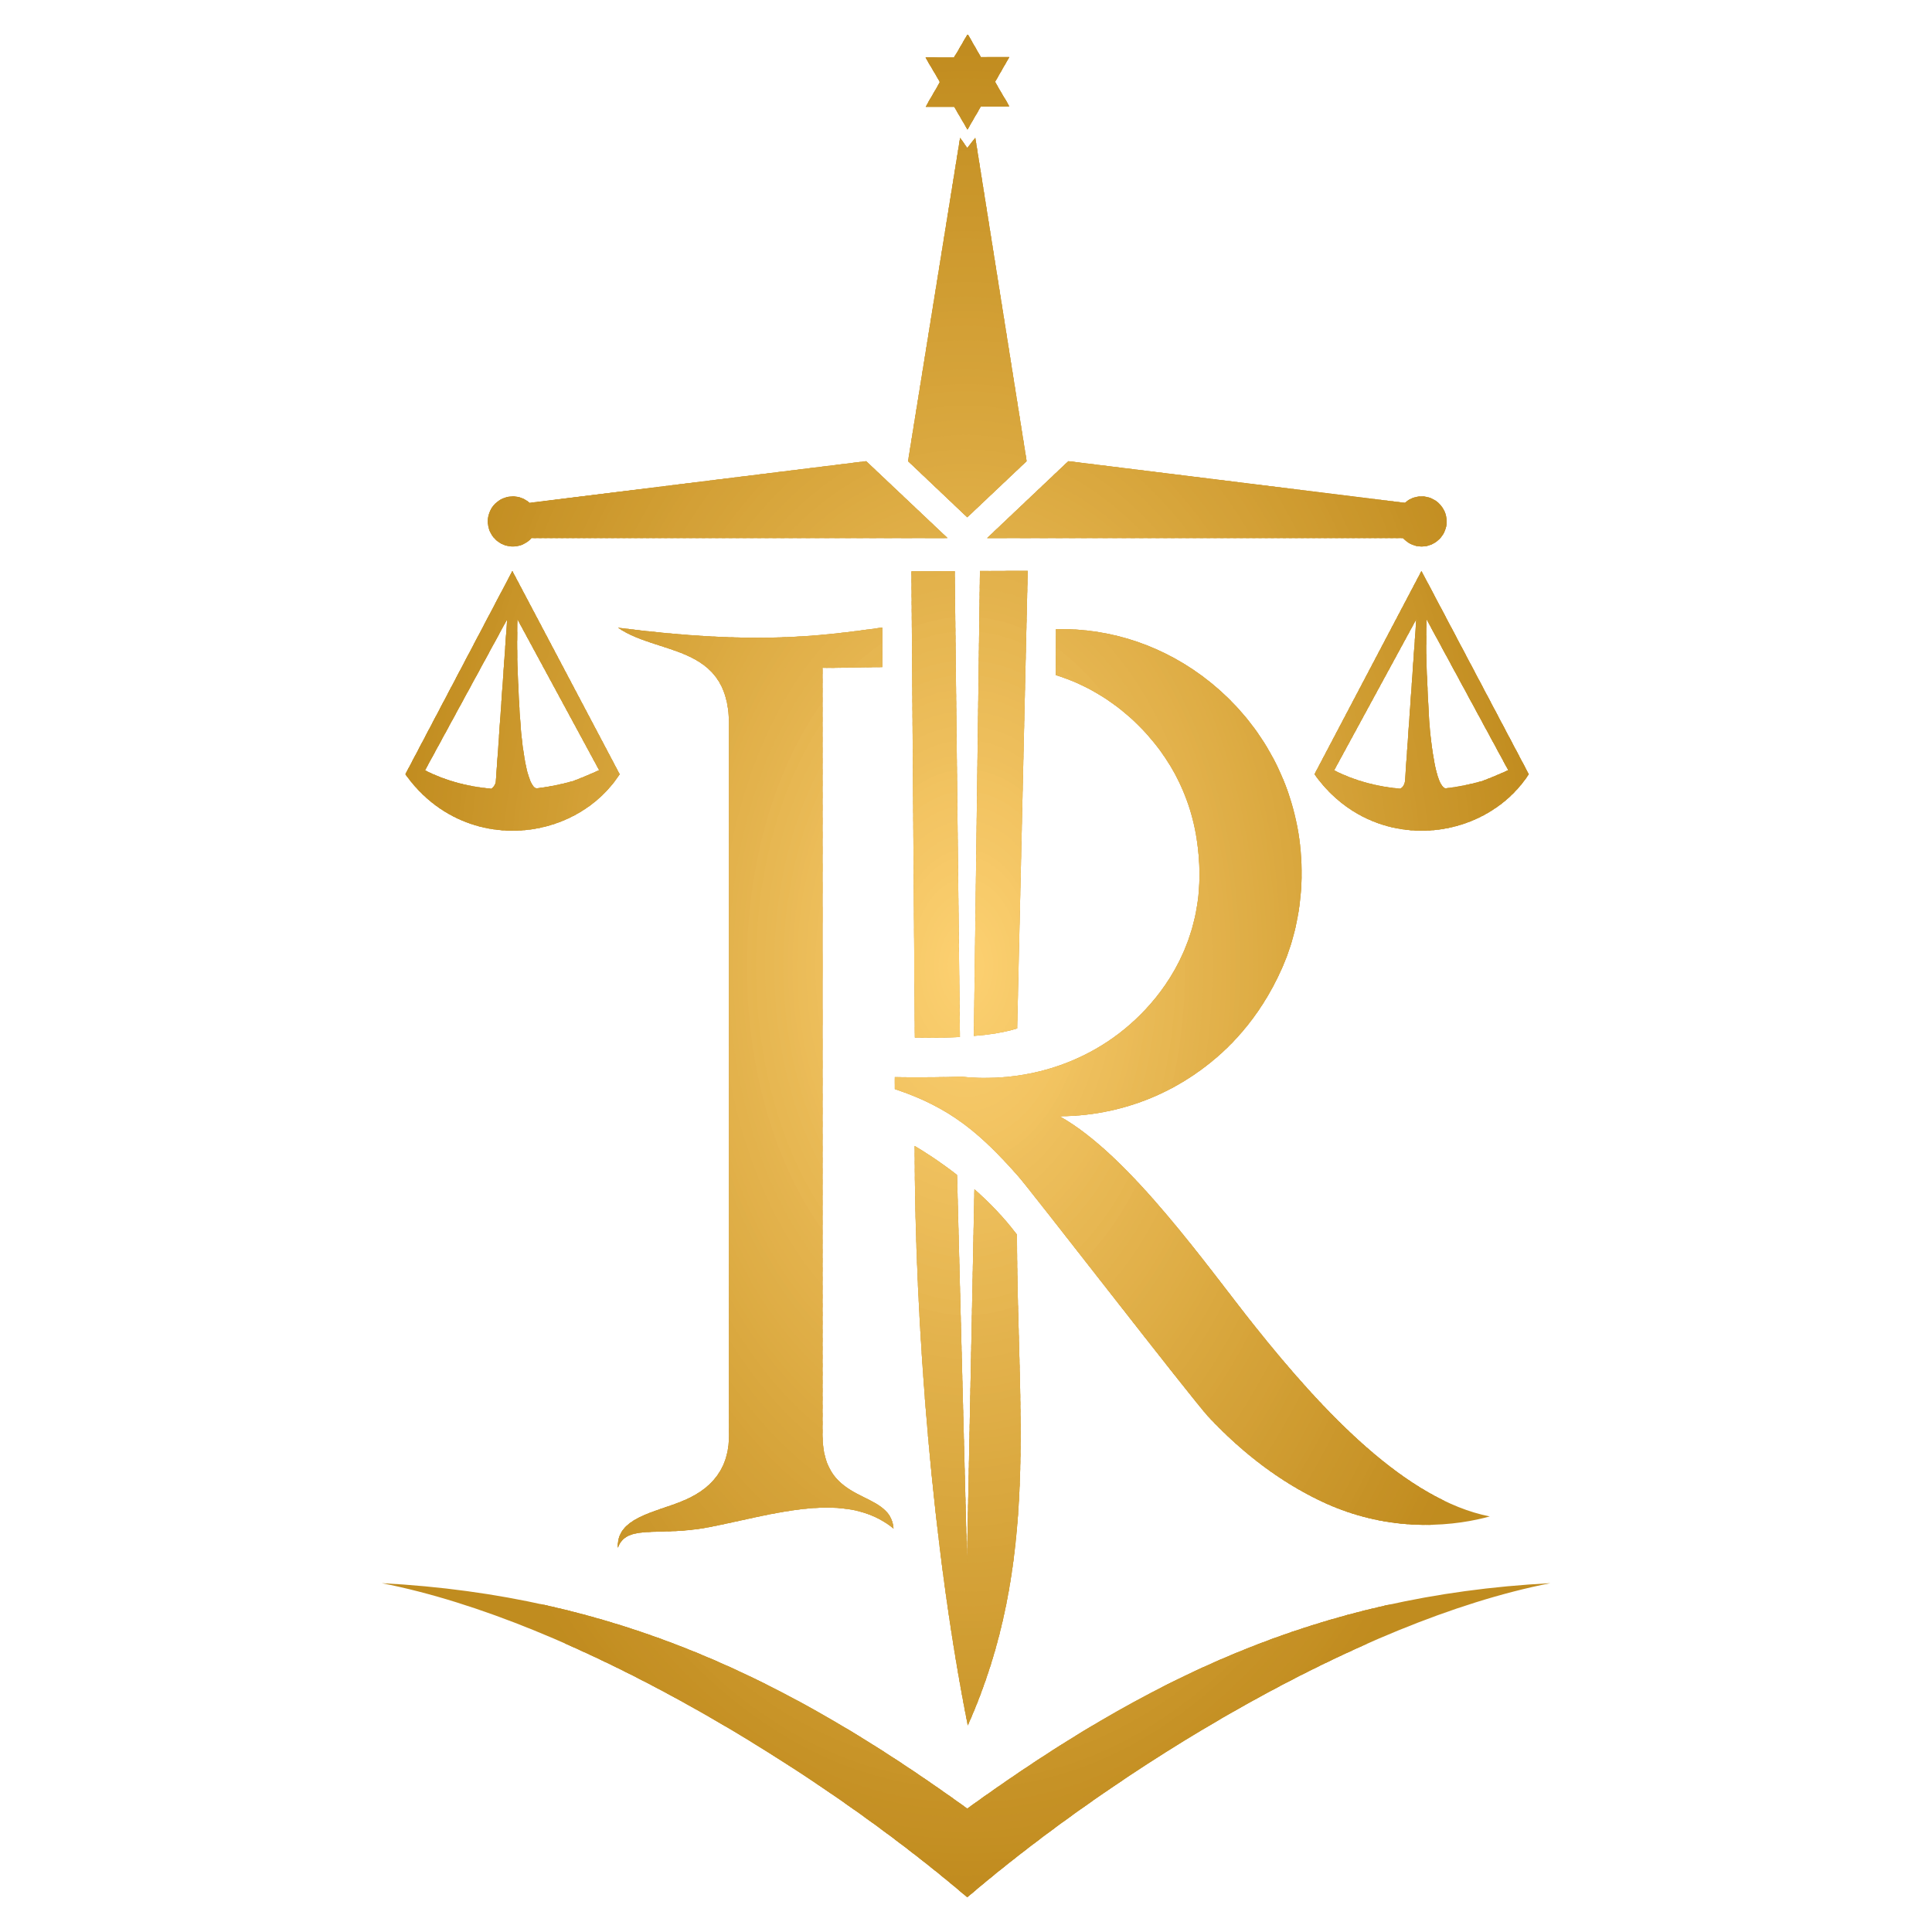 <svg xmlns="http://www.w3.org/2000/svg" xmlns:xlink="http://www.w3.org/1999/xlink" id="Camada_1" x="0px" y="0px" viewBox="0 0 1080 1080" style="enable-background:new 0 0 1080 1080;" xml:space="preserve"><style type="text/css">	.st0{clip-path:url(#SVGID_00000145054161245281621530000011090485235204591768_);fill:#C08C1F;}	.st1{clip-path:url(#SVGID_00000145054161245281621530000011090485235204591768_);fill:#FDD071;}	.st2{clip-path:url(#SVGID_00000145054161245281621530000011090485235204591768_);fill:#FCD070;}	.st3{clip-path:url(#SVGID_00000145054161245281621530000011090485235204591768_);fill:#FCCF70;}	.st4{clip-path:url(#SVGID_00000145054161245281621530000011090485235204591768_);fill:#FBCF6F;}	.st5{clip-path:url(#SVGID_00000145054161245281621530000011090485235204591768_);fill:#FBCE6E;}	.st6{clip-path:url(#SVGID_00000145054161245281621530000011090485235204591768_);fill:#FACE6E;}	.st7{clip-path:url(#SVGID_00000145054161245281621530000011090485235204591768_);fill:#FACD6D;}	.st8{clip-path:url(#SVGID_00000145054161245281621530000011090485235204591768_);fill:#F9CD6C;}	.st9{clip-path:url(#SVGID_00000145054161245281621530000011090485235204591768_);fill:#F9CC6C;}	.st10{clip-path:url(#SVGID_00000145054161245281621530000011090485235204591768_);fill:#F8CC6B;}	.st11{clip-path:url(#SVGID_00000145054161245281621530000011090485235204591768_);fill:#F8CB6A;}	.st12{clip-path:url(#SVGID_00000145054161245281621530000011090485235204591768_);fill:#F7CA69;}	.st13{clip-path:url(#SVGID_00000145054161245281621530000011090485235204591768_);fill:#F7C968;}	.st14{clip-path:url(#SVGID_00000145054161245281621530000011090485235204591768_);fill:#F6C867;}	.st15{clip-path:url(#SVGID_00000145054161245281621530000011090485235204591768_);fill:#F5C766;}	.st16{clip-path:url(#SVGID_00000145054161245281621530000011090485235204591768_);fill:#F4C766;}	.st17{clip-path:url(#SVGID_00000145054161245281621530000011090485235204591768_);fill:#F4C665;}	.st18{clip-path:url(#SVGID_00000145054161245281621530000011090485235204591768_);fill:#F4C664;}	.st19{clip-path:url(#SVGID_00000145054161245281621530000011090485235204591768_);fill:#F3C564;}	.st20{clip-path:url(#SVGID_00000145054161245281621530000011090485235204591768_);fill:#F3C563;}	.st21{clip-path:url(#SVGID_00000145054161245281621530000011090485235204591768_);fill:#F3C462;}	.st22{clip-path:url(#SVGID_00000145054161245281621530000011090485235204591768_);fill:#F2C462;}	.st23{clip-path:url(#SVGID_00000145054161245281621530000011090485235204591768_);fill:#F2C360;}	.st24{clip-path:url(#SVGID_00000145054161245281621530000011090485235204591768_);fill:#F1C360;}	.st25{clip-path:url(#SVGID_00000145054161245281621530000011090485235204591768_);fill:#F1C25F;}	.st26{clip-path:url(#SVGID_00000145054161245281621530000011090485235204591768_);fill:#EFC15E;}	.st27{clip-path:url(#SVGID_00000145054161245281621530000011090485235204591768_);fill:#EFC05D;}	.st28{clip-path:url(#SVGID_00000145054161245281621530000011090485235204591768_);fill:#EEBF5D;}	.st29{clip-path:url(#SVGID_00000145054161245281621530000011090485235204591768_);fill:#EEBF5C;}	.st30{clip-path:url(#SVGID_00000145054161245281621530000011090485235204591768_);fill:#EDBE5B;}	.st31{clip-path:url(#SVGID_00000145054161245281621530000011090485235204591768_);fill:#ECBD5A;}	.st32{clip-path:url(#SVGID_00000145054161245281621530000011090485235204591768_);fill:#ECBD59;}	.st33{clip-path:url(#SVGID_00000145054161245281621530000011090485235204591768_);fill:#EBBC59;}	.st34{clip-path:url(#SVGID_00000145054161245281621530000011090485235204591768_);fill:#EBBC58;}	.st35{clip-path:url(#SVGID_00000145054161245281621530000011090485235204591768_);fill:#EBBB57;}	.st36{clip-path:url(#SVGID_00000145054161245281621530000011090485235204591768_);fill:#EABA57;}	.st37{clip-path:url(#SVGID_00000145054161245281621530000011090485235204591768_);fill:#E9BA56;}	.st38{clip-path:url(#SVGID_00000145054161245281621530000011090485235204591768_);fill:#E9B954;}	.st39{clip-path:url(#SVGID_00000145054161245281621530000011090485235204591768_);fill:#E8B955;}	.st40{clip-path:url(#SVGID_00000145054161245281621530000011090485235204591768_);fill:#E8B853;}	.st41{clip-path:url(#SVGID_00000145054161245281621530000011090485235204591768_);fill:#E7B853;}	.st42{clip-path:url(#SVGID_00000145054161245281621530000011090485235204591768_);fill:#E7B752;}	.st43{clip-path:url(#SVGID_00000145054161245281621530000011090485235204591768_);fill:#E6B650;}	.st44{clip-path:url(#SVGID_00000145054161245281621530000011090485235204591768_);fill:#E6B651;}	.st45{clip-path:url(#SVGID_00000145054161245281621530000011090485235204591768_);fill:#E5B44F;}	.st46{clip-path:url(#SVGID_00000145054161245281621530000011090485235204591768_);fill:#E4B44E;}	.st47{clip-path:url(#SVGID_00000145054161245281621530000011090485235204591768_);fill:#E4B34E;}	.st48{clip-path:url(#SVGID_00000145054161245281621530000011090485235204591768_);fill:#E3B34D;}	.st49{clip-path:url(#SVGID_00000145054161245281621530000011090485235204591768_);fill:#E3B24C;}	.st50{clip-path:url(#SVGID_00000145054161245281621530000011090485235204591768_);fill:#E2B14B;}	.st51{clip-path:url(#SVGID_00000145054161245281621530000011090485235204591768_);fill:#E2B14A;}	.st52{clip-path:url(#SVGID_00000145054161245281621530000011090485235204591768_);fill:#E2B04A;}	.st53{clip-path:url(#SVGID_00000145054161245281621530000011090485235204591768_);fill:#E1B049;}	.st54{clip-path:url(#SVGID_00000145054161245281621530000011090485235204591768_);fill:#E1AF48;}	.st55{clip-path:url(#SVGID_00000145054161245281621530000011090485235204591768_);fill:#DFAF48;}	.st56{clip-path:url(#SVGID_00000145054161245281621530000011090485235204591768_);fill:#DFAE47;}	.st57{clip-path:url(#SVGID_00000145054161245281621530000011090485235204591768_);fill:#DFAE46;}	.st58{clip-path:url(#SVGID_00000145054161245281621530000011090485235204591768_);fill:#DFAD46;}	.st59{clip-path:url(#SVGID_00000145054161245281621530000011090485235204591768_);fill:#DEAD45;}	.st60{clip-path:url(#SVGID_00000145054161245281621530000011090485235204591768_);fill:#DEAC44;}	.st61{clip-path:url(#SVGID_00000145054161245281621530000011090485235204591768_);fill:#DDAC43;}	.st62{clip-path:url(#SVGID_00000145054161245281621530000011090485235204591768_);fill:#DDAB43;}	.st63{clip-path:url(#SVGID_00000145054161245281621530000011090485235204591768_);fill:#DCAB42;}	.st64{clip-path:url(#SVGID_00000145054161245281621530000011090485235204591768_);fill:#DCAA41;}	.st65{clip-path:url(#SVGID_00000145054161245281621530000011090485235204591768_);fill:#DBA941;}	.st66{clip-path:url(#SVGID_00000145054161245281621530000011090485235204591768_);fill:#DBA940;}	.st67{clip-path:url(#SVGID_00000145054161245281621530000011090485235204591768_);fill:#DAA83F;}	.st68{clip-path:url(#SVGID_00000145054161245281621530000011090485235204591768_);fill:#D9A73E;}	.st69{clip-path:url(#SVGID_00000145054161245281621530000011090485235204591768_);fill:#D9A73D;}	.st70{clip-path:url(#SVGID_00000145054161245281621530000011090485235204591768_);fill:#D8A63D;}	.st71{clip-path:url(#SVGID_00000145054161245281621530000011090485235204591768_);fill:#D8A63C;}	.st72{clip-path:url(#SVGID_00000145054161245281621530000011090485235204591768_);fill:#D7A53B;}	.st73{clip-path:url(#SVGID_00000145054161245281621530000011090485235204591768_);fill:#D7A43A;}	.st74{clip-path:url(#SVGID_00000145054161245281621530000011090485235204591768_);fill:#D6A339;}	.st75{clip-path:url(#SVGID_00000145054161245281621530000011090485235204591768_);fill:#D5A339;}	.st76{clip-path:url(#SVGID_00000145054161245281621530000011090485235204591768_);fill:#D5A238;}	.st77{clip-path:url(#SVGID_00000145054161245281621530000011090485235204591768_);fill:#D4A238;}	.st78{clip-path:url(#SVGID_00000145054161245281621530000011090485235204591768_);fill:#D4A138;}	.st79{clip-path:url(#SVGID_00000145054161245281621530000011090485235204591768_);fill:#D4A137;}	.st80{clip-path:url(#SVGID_00000145054161245281621530000011090485235204591768_);fill:#D3A036;}	.st81{clip-path:url(#SVGID_00000145054161245281621530000011090485235204591768_);fill:#D39F35;}	.st82{clip-path:url(#SVGID_00000145054161245281621530000011090485235204591768_);fill:#D29F34;}	.st83{clip-path:url(#SVGID_00000145054161245281621530000011090485235204591768_);fill:#D19E34;}	.st84{clip-path:url(#SVGID_00000145054161245281621530000011090485235204591768_);fill:#D09E33;}	.st85{clip-path:url(#SVGID_00000145054161245281621530000011090485235204591768_);fill:#D09D32;}	.st86{clip-path:url(#SVGID_00000145054161245281621530000011090485235204591768_);fill:#CF9C31;}	.st87{clip-path:url(#SVGID_00000145054161245281621530000011090485235204591768_);fill:#CF9C30;}	.st88{clip-path:url(#SVGID_00000145054161245281621530000011090485235204591768_);fill:#CF9B30;}	.st89{clip-path:url(#SVGID_00000145054161245281621530000011090485235204591768_);fill:#CE9B30;}	.st90{clip-path:url(#SVGID_00000145054161245281621530000011090485235204591768_);fill:#CE9A2F;}	.st91{clip-path:url(#SVGID_00000145054161245281621530000011090485235204591768_);fill:#CD9A2F;}	.st92{clip-path:url(#SVGID_00000145054161245281621530000011090485235204591768_);fill:#CD992E;}	.st93{clip-path:url(#SVGID_00000145054161245281621530000011090485235204591768_);fill:#CC982D;}	.st94{clip-path:url(#SVGID_00000145054161245281621530000011090485235204591768_);fill:#CB972C;}	.st95{clip-path:url(#SVGID_00000145054161245281621530000011090485235204591768_);fill:#CB972B;}	.st96{clip-path:url(#SVGID_00000145054161245281621530000011090485235204591768_);fill:#CA972B;}	.st97{clip-path:url(#SVGID_00000145054161245281621530000011090485235204591768_);fill:#CA962A;}	.st98{clip-path:url(#SVGID_00000145054161245281621530000011090485235204591768_);fill:#C9962A;}	.st99{clip-path:url(#SVGID_00000145054161245281621530000011090485235204591768_);fill:#C9952A;}	.st100{clip-path:url(#SVGID_00000145054161245281621530000011090485235204591768_);fill:#C99529;}	.st101{clip-path:url(#SVGID_00000145054161245281621530000011090485235204591768_);fill:#C89428;}	.st102{clip-path:url(#SVGID_00000145054161245281621530000011090485235204591768_);fill:#C79327;}	.st103{clip-path:url(#SVGID_00000145054161245281621530000011090485235204591768_);fill:#C69226;}	.st104{clip-path:url(#SVGID_00000145054161245281621530000011090485235204591768_);fill:#C69125;}	.st105{clip-path:url(#SVGID_00000145054161245281621530000011090485235204591768_);fill:#C59124;}	.st106{clip-path:url(#SVGID_00000145054161245281621530000011090485235204591768_);fill:#C59025;}	.st107{clip-path:url(#SVGID_00000145054161245281621530000011090485235204591768_);fill:#C59024;}	.st108{clip-path:url(#SVGID_00000145054161245281621530000011090485235204591768_);fill:#C49023;}	.st109{clip-path:url(#SVGID_00000145054161245281621530000011090485235204591768_);fill:#C48F23;}	.st110{clip-path:url(#SVGID_00000145054161245281621530000011090485235204591768_);fill:#C38F22;}	.st111{clip-path:url(#SVGID_00000145054161245281621530000011090485235204591768_);fill:#C38E21;}	.st112{clip-path:url(#SVGID_00000145054161245281621530000011090485235204591768_);fill:#C28D21;}	.st113{clip-path:url(#SVGID_00000145054161245281621530000011090485235204591768_);fill:#C28D20;}	.st114{clip-path:url(#SVGID_00000145054161245281621530000011090485235204591768_);fill:#C18C20;}</style><g>	<defs>		<path id="SVGID_1_" d="M590.2,377.4c17.7,5.4,34.4,15.8,48,29.9c19.3,20.1,31.7,46.2,32.3,79.7c0.7,36.7-16.6,67.2-41.2,87.7   c-24.4,20.3-57.2,30.7-91.7,27.2c-24.2,0.6-37.4,0.2-37.4,0.2v6.7c31.1,10.3,47.9,24.9,68.9,48.6c6.3,7,97.3,124.8,106.5,134.7   c20,21.3,40.8,36.4,61.9,46.6c41.2,20,79,13.5,95.3,9c-46.9-9.3-93-58.3-131.3-106.3c-26.2-32.8-69.9-95.6-109.2-117.4   c34.5-0.2,65-13,88.3-33.3c15.9-13.8,28.1-31.2,36.4-50.3c6.8-15.6,10.3-32.9,10.6-50.3c0.6-38.1-14.4-73.2-39.9-98.7   c-24.9-24.9-59.2-40.5-97.4-39.7L590.2,377.4L590.2,377.4z M794.6,319.2l60,113.6c-25.5,39.1-87.9,45-119.8,0L794.6,319.2   L794.6,319.2z M808.1,440.7c6.9-0.8,13.8-2.2,20.5-4.1c3.7-1.4,7.4-2.9,11-4.5c1.2-0.5,2.3-1,3.5-1.6c0,0,0,0,0,0l-45.7-84.4   c-0.3,21.5-0.2,21.6,0.8,43.2c0.5,11.9,1.3,24.5,3.5,36.2C802.1,428.2,804.5,440.2,808.1,440.7L808.1,440.7L808.1,440.7z    M745.8,430.6c11.4,5.9,24.3,9.2,37,10.3c1.5-0.9,2.5-2.6,2.6-4.3l6.3-90.4L745.8,430.6L745.8,430.6z M286.4,319.2l60,113.6   c-25.4,39.1-87.9,45-119.8,0L286.4,319.2L286.4,319.2z M299.9,440.7c6.9-0.8,13.8-2.2,20.5-4.1c3.7-1.4,7.4-2.9,11-4.5   c1.2-0.5,2.3-1,3.5-1.6c0,0,0,0,0,0l-45.7-84.4c-0.2,21.5-0.2,21.6,0.8,43.2c0.6,11.9,1.3,24.5,3.5,36.2   C293.9,428.2,296.3,440.2,299.9,440.7L299.9,440.7L299.9,440.7z M237.6,430.6c11.4,5.9,24.3,9.2,37,10.3c1.5-0.9,2.5-2.6,2.6-4.3   l6.3-90.4L237.6,430.6L237.6,430.6z M533.3,32.1l-15.9,0c0.8,1.8,7.9,13.2,7.9,13.8c0,0.5-7,12-7.8,13.8l15.9,0l7.4,12.7   c0,0,0.1-0.1,0.1-0.1l0.1-0.2c0,0,0-0.1,0.1-0.1l3.5-6.1c1.3-2.2,2.5-4.2,3.7-6.4l15.9,0c-0.2-0.6-3.5-6.2-4-6.9   c-0.4-0.8-3.9-6.6-3.9-6.9l5.9-10.3c0.5-0.9,1.6-2.6,2-3.5l-15.9,0l-5.5-9.6c-0.4-0.7-1.4-2.7-1.9-3.2l-6.5,11.2   C533.9,31,533.4,31.7,533.3,32.1L533.3,32.1z M540.7,1011c99.6-71.9,194.8-119.1,326-126c-108.4,21.2-242.9,104.6-326,175.6   c-83.1-71-218.9-154.4-327.3-175.6C344.6,891.9,441,939.1,540.7,1011L540.7,1011z M484.2,257.8l45.5,43H297.1   c-2.6,2.9-6.3,4.7-10.4,4.7c-7.7,0-14-6.3-14-14c0-7.8,6.3-14,14-14c3.6,0,6.9,1.4,9.3,3.6L484.2,257.8L484.2,257.8z M568.6,574.9   l5.9-255.8l-26.7,0.1l-3.4,259.9C553.1,578.4,561.6,577.1,568.6,574.9L568.6,574.9z M533.7,319.3l-24.2,0.1l1.9,260.6   c6.4,0.1,15.5,0.2,25.2-0.3L533.7,319.3L533.7,319.3z M568.5,690.2c-7.3-9.7-15.6-18.2-23.8-25.4l-4.1,204.9l0,3.7L535,656.8   c-10-7.8-18.8-13.3-23.7-16.2c0,100,10.1,225.9,29.7,323.9C581.7,873.4,568.5,788.5,568.5,690.2L568.5,690.2z M345.5,350.9   c22,15.3,61.1,9,62,52.4v399.2c0,7.6-1.6,13.6-4.2,18.5c-6,11.2-16.8,16.6-27.9,20.4c-15.8,5.4-30.8,9.6-30,23.8   c4.8-13.5,22.8-6.1,50.5-11.4c35.9-6.9,77.1-21.3,103.6,0.7c-1.7-22.8-39.7-11.8-39.7-52.4V373.3c5.6,0.2,13.2-0.2,33.4-0.4v-22.1   C457,355.8,421.3,360.6,345.5,350.9L345.5,350.9z M507.6,257.8l33.1,31.4l33.2-31.4L545.2,77l-4.5,5.7l-4-5.7L507.6,257.8   L507.6,257.8z M597.2,257.8l-45.4,43h232.5c2.6,2.9,6.3,4.7,10.4,4.7c7.7,0,14-6.3,14-14c0-7.7-6.3-14-14-14   c-3.6,0-6.9,1.3-9.3,3.6L597.2,257.8L597.2,257.8z"></path>	</defs>	<clipPath id="SVGID_00000111910589163265841870000005143153401171027119_">		<use xlink:href="#SVGID_1_" style="overflow:visible;"></use>	</clipPath>	<polygon style="clip-path:url(#SVGID_00000111910589163265841870000005143153401171027119_);fill:#C08C1F;" points="213.4,19.4   866.6,19.4 866.6,1060.6 213.4,1060.6 213.4,19.4  "></polygon>	<path style="clip-path:url(#SVGID_00000111910589163265841870000005143153401171027119_);fill:#FDD071;" d="M543.8,540  c0-3.4-1.7-6.1-3.8-6.1c-2.1,0-3.8,2.7-3.8,6.1c0,3.4,1.7,6.1,3.8,6.1C542.1,546.1,543.8,543.4,543.8,540L543.8,540z"></path>	<path style="clip-path:url(#SVGID_00000111910589163265841870000005143153401171027119_);fill:#FCD070;" d="M542.6,540  c0,2.2-1.1,4.1-2.6,4.1c-1.4,0-2.6-1.8-2.6-4.1c0-2.2,1.1-4.1,2.6-4.1C541.4,535.9,542.6,537.8,542.6,540L542.6,540z M546.4,540  c0-5.6-2.9-10.2-6.4-10.2c-3.5,0-6.4,4.6-6.4,10.2c0,5.6,2.9,10.2,6.4,10.2C543.5,550.2,546.4,545.6,546.4,540L546.4,540z"></path>	<path style="clip-path:url(#SVGID_00000111910589163265841870000005143153401171027119_);fill:#FCCF70;" d="M545.1,540  c0,4.5-2.3,8.1-5.1,8.1c-2.8,0-5.1-3.6-5.1-8.1c0-4.5,2.3-8.1,5.1-8.1C542.8,531.9,545.1,535.5,545.1,540L545.1,540z M548.9,540  c0-7.9-4-14.2-8.9-14.2c-4.9,0-8.9,6.4-8.9,14.2c0,7.9,4,14.2,8.9,14.2C544.9,554.2,548.9,547.9,548.9,540L548.9,540z"></path>	<path style="clip-path:url(#SVGID_00000111910589163265841870000005143153401171027119_);fill:#FBCF6F;" d="M547.7,540  c0,6.7-3.4,12.2-7.7,12.2c-4.2,0-7.7-5.5-7.7-12.2c0-6.7,3.4-12.2,7.7-12.2C544.2,527.8,547.7,533.3,547.7,540L547.7,540z   M551.5,540c0-10.1-5.1-18.3-11.5-18.3c-6.3,0-11.5,8.2-11.5,18.3c0,10.1,5.1,18.3,11.5,18.3C546.3,558.3,551.5,550.1,551.5,540  L551.5,540z"></path>	<path style="clip-path:url(#SVGID_00000111910589163265841870000005143153401171027119_);fill:#FBCE6E;" d="M550.2,540  c0,9-4.6,16.3-10.2,16.3c-5.6,0-10.2-7.3-10.2-16.3c0-9,4.6-16.3,10.2-16.3C545.6,523.7,550.2,531,550.2,540L550.2,540z M554,540  c0-12.4-6.3-22.4-14-22.4c-7.8,0-14,10-14,22.4c0,12.4,6.3,22.4,14,22.4C547.8,562.4,554,552.4,554,540L554,540z"></path>	<path style="clip-path:url(#SVGID_00000111910589163265841870000005143153401171027119_);fill:#FACE6E;" d="M552.8,540  c0,11.2-5.7,20.3-12.8,20.3c-7,0-12.8-9.1-12.8-20.3c0-11.2,5.7-20.3,12.8-20.3C547,519.7,552.8,528.8,552.8,540L552.8,540z   M556.6,540c0-14.6-7.4-26.4-16.6-26.4c-9.2,0-16.6,11.8-16.6,26.4c0,14.6,7.4,26.4,16.6,26.4C549.2,566.4,556.6,554.6,556.6,540  L556.6,540z"></path>	<path style="clip-path:url(#SVGID_00000111910589163265841870000005143153401171027119_);fill:#FACD6D;" d="M555.3,540  c0,13.5-6.9,24.4-15.3,24.4c-8.5,0-15.3-10.9-15.3-24.4c0-13.5,6.9-24.4,15.3-24.4C548.5,515.6,555.3,526.5,555.3,540L555.3,540z   M559.1,540c0-16.8-8.6-30.5-19.1-30.5c-10.6,0-19.1,13.7-19.1,30.5c0,16.8,8.6,30.5,19.1,30.5C550.6,570.5,559.1,556.8,559.1,540  L559.1,540z"></path>	<path style="clip-path:url(#SVGID_00000111910589163265841870000005143153401171027119_);fill:#F9CD6C;" d="M557.9,540  c0,15.7-8,28.5-17.9,28.5c-9.9,0-17.9-12.7-17.9-28.5c0-15.7,8-28.5,17.9-28.5C549.9,511.5,557.9,524.3,557.9,540L557.9,540z   M561.7,540c0-19.1-9.7-34.6-21.7-34.6c-12,0-21.7,15.5-21.7,34.6c0,19.1,9.7,34.6,21.7,34.6C552,574.6,561.7,559.1,561.7,540  L561.7,540z"></path>	<path style="clip-path:url(#SVGID_00000111910589163265841870000005143153401171027119_);fill:#F9CC6C;" d="M560.4,540  c0,18-9.1,32.5-20.4,32.5c-11.3,0-20.4-14.6-20.4-32.5s9.1-32.5,20.4-32.5C551.3,507.5,560.4,522,560.4,540L560.4,540z M564.2,540  c0-21.3-10.9-38.6-24.2-38.6c-13.4,0-24.2,17.3-24.2,38.6c0,21.3,10.9,38.6,24.2,38.6C553.4,578.6,564.2,561.3,564.2,540L564.2,540  z"></path>	<path style="clip-path:url(#SVGID_00000111910589163265841870000005143153401171027119_);fill:#F8CC6B;" d="M563,540  c0,20.2-10.3,36.6-23,36.6c-12.7,0-23-16.4-23-36.6c0-20.2,10.3-36.6,23-36.6C552.7,503.4,563,519.8,563,540L563,540z M566.8,540  c0-23.6-12-42.7-26.8-42.7c-14.8,0-26.8,19.1-26.8,42.7c0,23.6,12,42.7,26.8,42.7C554.8,582.7,566.8,563.6,566.8,540L566.8,540z"></path>	<path style="clip-path:url(#SVGID_00000111910589163265841870000005143153401171027119_);fill:#F8CB6A;" d="M565.5,540  c0,22.5-11.4,40.7-25.5,40.7c-14.1,0-25.5-18.2-25.5-40.7c0-22.5,11.4-40.7,25.5-40.7C554.1,499.3,565.5,517.5,565.5,540L565.5,540  z M569.3,540c0-25.8-13.1-46.8-29.3-46.8c-16.2,0-29.3,20.9-29.3,46.8c0,25.8,13.1,46.8,29.3,46.8  C556.2,586.8,569.3,565.8,569.3,540L569.3,540z"></path>	<path style="clip-path:url(#SVGID_00000111910589163265841870000005143153401171027119_);fill:#F8CB6A;" d="M568.1,540  c0,24.7-12.6,44.7-28.1,44.7c-15.5,0-28.1-20-28.1-44.7c0-24.7,12.6-44.7,28.1-44.7C555.5,495.3,568.1,515.3,568.1,540L568.1,540z   M571.9,540c0-28.1-14.3-50.8-31.9-50.8c-17.6,0-31.9,22.8-31.9,50.8c0,28.1,14.3,50.8,31.9,50.8  C557.6,590.8,571.9,568.1,571.9,540L571.9,540z"></path>	<path style="clip-path:url(#SVGID_00000111910589163265841870000005143153401171027119_);fill:#F7CA69;" d="M570.6,540  c0,27-13.7,48.8-30.6,48.8c-16.9,0-30.6-21.9-30.6-48.8c0-27,13.7-48.8,30.6-48.8C556.9,491.2,570.6,513,570.6,540L570.6,540z   M574.5,540c0-30.3-15.4-54.9-34.5-54.9c-19,0-34.5,24.6-34.5,54.9c0,30.3,15.4,54.9,34.5,54.9C559,594.9,574.5,570.3,574.5,540  L574.5,540z"></path>	<path style="clip-path:url(#SVGID_00000111910589163265841870000005143153401171027119_);fill:#F7C968;" d="M573.2,540  c0,29.2-14.9,52.9-33.2,52.9c-18.3,0-33.2-23.7-33.2-52.9c0-29.2,14.9-52.9,33.2-52.9C558.3,487.1,573.2,510.8,573.2,540L573.2,540  z M577,540c0-32.6-16.6-59-37-59c-20.4,0-37,26.4-37,59c0,32.6,16.6,59,37,59C560.4,599,577,572.6,577,540L577,540z"></path>	<path style="clip-path:url(#SVGID_00000111910589163265841870000005143153401171027119_);fill:#F7C968;" d="M575.7,540  c0,31.4-16,56.9-35.7,56.9c-19.7,0-35.7-25.5-35.7-56.9c0-31.4,16-56.9,35.7-56.9C559.7,483.1,575.7,508.6,575.7,540L575.7,540z   M579.6,540c0-34.8-17.7-63-39.6-63c-21.8,0-39.6,28.2-39.6,63c0,34.8,17.7,63,39.6,63C561.8,603,579.6,574.8,579.6,540L579.6,540z  "></path>	<path style="clip-path:url(#SVGID_00000111910589163265841870000005143153401171027119_);fill:#F6C867;" d="M578.3,540  c0,33.7-17.1,61-38.3,61c-21.1,0-38.3-27.3-38.3-61c0-33.7,17.1-61,38.3-61C561.1,479,578.3,506.3,578.3,540L578.3,540z M582.1,540  c0-37.1-18.9-67.1-42.1-67.1c-23.3,0-42.1,30-42.1,67.1c0,37.1,18.9,67.1,42.1,67.1C563.3,607.1,582.1,577.1,582.1,540L582.1,540z"></path>	<path style="clip-path:url(#SVGID_00000111910589163265841870000005143153401171027119_);fill:#F5C766;" d="M580.8,540  c0,35.9-18.3,65.1-40.8,65.1c-22.6,0-40.8-29.1-40.8-65.1s18.3-65.1,40.8-65.1C562.6,474.9,580.8,504.1,580.8,540L580.8,540z   M584.7,540c0-39.3-20-71.2-44.7-71.2c-24.7,0-44.7,31.9-44.7,71.2c0,39.3,20,71.2,44.7,71.2C564.7,611.2,584.7,579.3,584.7,540  L584.7,540z"></path>	<path style="clip-path:url(#SVGID_00000111910589163265841870000005143153401171027119_);fill:#F4C766;" d="M583.4,540  c0,38.2-19.4,69.1-43.4,69.1c-24,0-43.4-31-43.4-69.1s19.4-69.1,43.4-69.1C564,470.9,583.4,501.8,583.4,540L583.4,540z M587.2,540  c0-41.6-21.1-75.2-47.2-75.2c-26.1,0-47.2,33.7-47.2,75.2c0,41.6,21.1,75.2,47.2,75.2C566.1,615.2,587.2,581.6,587.2,540L587.2,540  z"></path>	<path style="clip-path:url(#SVGID_00000111910589163265841870000005143153401171027119_);fill:#F4C665;" d="M585.9,540  c0,40.4-20.6,73.2-45.9,73.2c-25.4,0-45.9-32.8-45.9-73.2c0-40.4,20.6-73.2,45.9-73.2C565.4,466.8,585.9,499.6,585.9,540L585.9,540  z M589.8,540c0-43.8-22.3-79.3-49.8-79.3c-27.5,0-49.8,35.5-49.8,79.3c0,43.8,22.3,79.3,49.8,79.3  C567.5,619.3,589.8,583.8,589.8,540L589.8,540z"></path>	<path style="clip-path:url(#SVGID_00000111910589163265841870000005143153401171027119_);fill:#F4C664;" d="M588.5,540  c0,42.7-21.7,77.3-48.5,77.3c-26.8,0-48.5-34.6-48.5-77.3c0-42.7,21.7-77.3,48.5-77.3C566.8,462.7,588.5,497.3,588.5,540L588.5,540  z M592.3,540c0-46-23.4-83.4-52.3-83.4c-28.9,0-52.3,37.3-52.3,83.4c0,46.1,23.4,83.4,52.3,83.4C568.9,623.4,592.3,586.1,592.3,540  L592.3,540z"></path>	<path style="clip-path:url(#SVGID_00000111910589163265841870000005143153401171027119_);fill:#F3C564;" d="M591,540  c0,44.9-22.9,81.3-51,81.3c-28.2,0-51-36.4-51-81.3c0-44.9,22.9-81.3,51-81.3C568.2,458.7,591,495.1,591,540L591,540z M594.9,540  c0-48.3-24.6-87.4-54.9-87.4c-30.3,0-54.9,39.2-54.9,87.4c0,48.3,24.6,87.4,54.9,87.4C570.3,627.4,594.9,588.3,594.9,540L594.9,540  z"></path>	<path style="clip-path:url(#SVGID_00000111910589163265841870000005143153401171027119_);fill:#F3C563;" d="M593.6,540  c0,47.2-24,85.4-53.6,85.4c-29.6,0-53.6-38.2-53.6-85.4c0-47.2,24-85.4,53.6-85.4C569.6,454.6,593.6,492.8,593.6,540L593.6,540z   M597.4,540c0-50.5-25.7-91.5-57.4-91.5c-31.7,0-57.4,41-57.4,91.5c0,50.5,25.7,91.5,57.4,91.5C571.7,631.5,597.4,590.5,597.4,540  L597.4,540z"></path>	<path style="clip-path:url(#SVGID_00000111910589163265841870000005143153401171027119_);fill:#F3C462;" d="M596.1,540  c0,49.4-25.1,89.5-56.1,89.5c-31,0-56.1-40.1-56.1-89.5c0-49.4,25.1-89.5,56.1-89.5C571,450.5,596.1,490.6,596.1,540L596.1,540z   M600,540c0-52.8-26.9-95.6-60-95.6c-33.1,0-60,42.8-60,95.6c0,52.8,26.8,95.6,60,95.6C573.1,635.6,600,592.8,600,540L600,540z"></path>	<path style="clip-path:url(#SVGID_00000111910589163265841870000005143153401171027119_);fill:#F2C462;" d="M598.7,540  c0,51.7-26.3,93.6-58.7,93.6c-32.4,0-58.7-41.9-58.7-93.6c0-51.7,26.3-93.5,58.7-93.5C572.4,446.5,598.7,488.3,598.7,540L598.7,540  z M602.5,540c0-55-28-99.7-62.5-99.7c-34.5,0-62.5,44.6-62.5,99.7s28,99.7,62.5,99.7C574.5,639.7,602.5,595,602.5,540L602.5,540z"></path>	<path style="clip-path:url(#SVGID_00000111910589163265841870000005143153401171027119_);fill:#F2C360;" d="M601.2,540  c0,53.9-27.4,97.6-61.2,97.6c-33.8,0-61.2-43.7-61.2-97.6s27.4-97.6,61.2-97.6C573.8,442.4,601.2,486.1,601.2,540L601.2,540z   M605.1,540c0-57.3-29.1-103.7-65.1-103.7c-35.9,0-65.1,46.4-65.1,103.7s29.1,103.7,65.1,103.7C575.9,643.7,605.1,597.3,605.1,540  L605.1,540z"></path>	<path style="clip-path:url(#SVGID_00000111910589163265841870000005143153401171027119_);fill:#F1C360;" d="M603.8,540  c0,56.2-28.6,101.7-63.8,101.7c-35.2,0-63.8-45.5-63.8-101.7c0-56.2,28.6-101.7,63.8-101.7C575.2,438.3,603.8,483.8,603.8,540  L603.8,540z M607.6,540c0-59.5-30.3-107.8-67.6-107.8c-37.4,0-67.6,48.3-67.6,107.8c0,59.5,30.3,107.8,67.6,107.8  C577.3,647.8,607.6,599.5,607.6,540L607.6,540z"></path>	<path style="clip-path:url(#SVGID_00000111910589163265841870000005143153401171027119_);fill:#F1C25F;" d="M606.4,540  c0,58.4-29.7,105.8-66.3,105.8c-36.6,0-66.3-47.3-66.3-105.8c0-58.4,29.7-105.7,66.3-105.7C576.6,434.3,606.4,481.6,606.4,540  L606.4,540z M610.2,540c0-61.8-31.4-111.9-70.2-111.9c-38.8,0-70.2,50.1-70.2,111.9c0,61.8,31.4,111.9,70.2,111.9  C578.8,651.9,610.2,601.8,610.2,540L610.2,540z"></path>	<path style="clip-path:url(#SVGID_00000111910589163265841870000005143153401171027119_);fill:#EFC15E;" d="M608.9,540  c0,60.7-30.9,109.8-68.9,109.8c-38.1,0-68.9-49.2-68.9-109.8c0-60.7,30.8-109.8,68.9-109.8C578.1,430.2,608.9,479.3,608.9,540  L608.9,540z M612.7,540c0-64-32.6-115.9-72.7-115.9c-40.2,0-72.7,51.9-72.7,115.9c0,64,32.6,115.9,72.7,115.9  C580.2,655.9,612.7,604,612.7,540L612.7,540z"></path>	<path style="clip-path:url(#SVGID_00000111910589163265841870000005143153401171027119_);fill:#EFC05D;" d="M611.5,540  c0,62.9-32,113.9-71.5,113.9c-39.5,0-71.5-51-71.5-113.9c0-62.9,32-113.9,71.5-113.9C579.5,426.1,611.5,477.1,611.5,540L611.5,540z   M615.3,540c0-66.3-33.7-120-75.3-120c-41.6,0-75.3,53.7-75.3,120c0,66.3,33.7,120,75.3,120C581.6,660,615.3,606.3,615.3,540  L615.3,540z"></path>	<path style="clip-path:url(#SVGID_00000111910589163265841870000005143153401171027119_);fill:#EEBF5D;" d="M614,540  c0,65.1-33.1,118-74,118c-40.9,0-74-52.8-74-118c0-65.1,33.1-118,74-118C580.9,422,614,474.9,614,540L614,540z M617.8,540  c0-68.5-34.8-124.1-77.8-124.1c-43,0-77.8,55.5-77.8,124.1c0,68.5,34.8,124.1,77.8,124.1C583,664.1,617.8,608.5,617.8,540  L617.8,540z"></path>	<path style="clip-path:url(#SVGID_00000111910589163265841870000005143153401171027119_);fill:#EEBF5C;" d="M616.6,540  c0,67.4-34.3,122-76.6,122c-42.3,0-76.6-54.6-76.6-122c0-67.4,34.3-122,76.6-122C582.3,418,616.6,472.6,616.6,540L616.6,540z   M620.4,540c0-70.8-36-128.1-80.4-128.1c-44.4,0-80.4,57.4-80.4,128.1c0,70.8,36,128.1,80.4,128.1  C584.4,668.1,620.4,610.8,620.4,540L620.4,540z"></path>	<path style="clip-path:url(#SVGID_00000111910589163265841870000005143153401171027119_);fill:#EDBE5B;" d="M619.1,540  c0,69.6-35.4,126.1-79.1,126.1c-43.7,0-79.1-56.5-79.1-126.1c0-69.6,35.4-126.1,79.1-126.1C583.7,413.9,619.1,470.4,619.1,540  L619.1,540z M622.9,540c0-73-37.1-132.2-82.9-132.2c-45.8,0-82.9,59.2-82.9,132.2c0,73,37.1,132.2,82.9,132.2  C585.8,672.2,622.9,613,622.9,540L622.9,540z"></path>	<path style="clip-path:url(#SVGID_00000111910589163265841870000005143153401171027119_);fill:#EDBE5B;" d="M621.7,540  c0,71.9-36.6,130.2-81.7,130.2c-45.1,0-81.7-58.3-81.7-130.2c0-71.9,36.6-130.2,81.7-130.2C585.1,409.8,621.7,468.1,621.7,540  L621.7,540z M625.5,540c0-75.3-38.3-136.3-85.5-136.3c-47.2,0-85.5,61-85.5,136.3s38.3,136.3,85.5,136.3  C587.2,676.3,625.5,615.3,625.5,540L625.5,540z"></path>	<path style="clip-path:url(#SVGID_00000111910589163265841870000005143153401171027119_);fill:#ECBD5A;" d="M624.2,540  c0,74.1-37.7,134.2-84.2,134.2c-46.5,0-84.2-60.1-84.2-134.2s37.7-134.2,84.2-134.2C586.5,405.8,624.2,465.9,624.2,540L624.2,540z   M628,540c0-77.5-39.4-140.3-88-140.3c-48.6,0-88,62.8-88,140.3c0,77.5,39.4,140.3,88,140.3C588.6,680.3,628,617.5,628,540L628,540  z"></path>	<path style="clip-path:url(#SVGID_00000111910589163265841870000005143153401171027119_);fill:#ECBD59;" d="M626.8,540  c0,76.4-38.8,138.3-86.8,138.3c-47.9,0-86.8-61.9-86.8-138.3c0-76.4,38.8-138.3,86.8-138.3C587.9,401.7,626.8,463.6,626.8,540  L626.8,540z M630.6,540c0-79.7-40.6-144.4-90.6-144.4c-50,0-90.6,64.6-90.6,144.4c0,79.7,40.6,144.4,90.6,144.4  C590,684.4,630.6,619.7,630.6,540L630.6,540z"></path>	<path style="clip-path:url(#SVGID_00000111910589163265841870000005143153401171027119_);fill:#EBBC59;" d="M629.3,540  c0,78.6-40,142.4-89.3,142.4c-49.3,0-89.3-63.7-89.3-142.4c0-78.6,40-142.4,89.3-142.4C589.3,397.6,629.3,461.4,629.3,540  L629.3,540z M633.1,540c0-82-41.7-148.5-93.1-148.5c-51.4,0-93.1,66.5-93.1,148.5c0,82,41.7,148.5,93.1,148.5  C591.4,688.5,633.1,622,633.1,540L633.1,540z"></path>	<path style="clip-path:url(#SVGID_00000111910589163265841870000005143153401171027119_);fill:#EBBC58;" d="M631.9,540  c0,80.9-41.1,146.4-91.9,146.4c-50.7,0-91.9-65.6-91.9-146.4c0-80.9,41.1-146.4,91.9-146.4C590.7,393.6,631.9,459.1,631.9,540  L631.9,540z M635.7,540c0-84.2-42.8-152.5-95.7-152.5c-52.9,0-95.7,68.3-95.7,152.5c0,84.2,42.8,152.5,95.7,152.5  C592.9,692.5,635.7,624.2,635.7,540L635.7,540z"></path>	<path style="clip-path:url(#SVGID_00000111910589163265841870000005143153401171027119_);fill:#EBBB57;" d="M634.4,540  c0,83.1-42.3,150.5-94.4,150.5c-52.1,0-94.4-67.4-94.4-150.5c0-83.1,42.3-150.5,94.4-150.5C592.1,389.5,634.4,456.9,634.4,540  L634.4,540z M638.2,540c0-86.5-44-156.6-98.2-156.6c-54.3,0-98.2,70.1-98.2,156.6c0,86.5,44,156.6,98.2,156.6  C594.3,696.6,638.2,626.5,638.2,540L638.2,540z"></path>	<path style="clip-path:url(#SVGID_00000111910589163265841870000005143153401171027119_);fill:#EABA57;" d="M637,540  c0,85.4-43.4,154.6-97,154.6c-53.6,0-97-69.2-97-154.6c0-85.4,43.4-154.6,97-154.6C593.6,385.4,637,454.6,637,540L637,540z   M640.8,540c0-88.7-45.1-160.7-100.8-160.7c-55.7,0-100.8,71.9-100.8,160.7c0,88.7,45.1,160.7,100.8,160.7  C595.7,700.7,640.8,628.7,640.8,540L640.8,540z"></path>	<path style="clip-path:url(#SVGID_00000111910589163265841870000005143153401171027119_);fill:#E9BA56;" d="M639.5,540  c0,87.6-44.6,158.6-99.5,158.6c-55,0-99.5-71-99.5-158.6c0-87.6,44.6-158.6,99.5-158.6C595,381.4,639.5,452.4,639.5,540L639.5,540z   M643.4,540c0-91-46.3-164.7-103.4-164.7c-57.1,0-103.4,73.8-103.4,164.7c0,91,46.3,164.7,103.4,164.7  C597.1,704.7,643.4,631,643.4,540L643.4,540z"></path>	<path style="clip-path:url(#SVGID_00000111910589163265841870000005143153401171027119_);fill:#E9B954;" d="M642.1,540  c0,89.9-45.7,162.7-102.1,162.7c-56.4,0-102.1-72.8-102.1-162.7c0-89.9,45.7-162.7,102.1-162.7C596.4,377.3,642.1,450.1,642.1,540  L642.1,540z M645.9,540c0-93.2-47.4-168.8-105.9-168.8c-58.5,0-105.9,75.6-105.9,168.8S481.5,708.8,540,708.8  C598.5,708.8,645.9,633.2,645.9,540L645.9,540z"></path>	<path style="clip-path:url(#SVGID_00000111910589163265841870000005143153401171027119_);fill:#E8B955;" d="M644.6,540  c0,92.1-46.8,166.8-104.6,166.8c-57.8,0-104.6-74.7-104.6-166.8S482.2,373.2,540,373.2C597.8,373.2,644.6,447.9,644.6,540  L644.6,540z M648.5,540c0-95.5-48.6-172.9-108.5-172.9c-59.9,0-108.5,77.4-108.5,172.9c0,95.5,48.6,172.9,108.5,172.9  C599.9,712.9,648.5,635.5,648.5,540L648.5,540z"></path>	<path style="clip-path:url(#SVGID_00000111910589163265841870000005143153401171027119_);fill:#E8B853;" d="M647.2,540  c0,94.3-48,170.8-107.2,170.8c-59.2,0-107.2-76.5-107.2-170.8s48-170.8,107.2-170.8C599.2,369.2,647.2,445.7,647.2,540L647.2,540z   M651,540c0-97.7-49.7-176.9-111-176.9c-61.3,0-111,79.2-111,176.9c0,97.7,49.7,176.9,111,176.9C601.3,716.9,651,637.7,651,540  L651,540z"></path>	<path style="clip-path:url(#SVGID_00000111910589163265841870000005143153401171027119_);fill:#E7B853;" d="M649.7,540  c0,96.6-49.1,174.9-109.7,174.9c-60.6,0-109.7-78.3-109.7-174.9c0-96.6,49.1-174.9,109.7-174.9C600.6,365.1,649.7,443.4,649.7,540  L649.7,540z M653.6,540c0-100-50.8-181-113.6-181c-62.7,0-113.6,81-113.6,181c0,100,50.8,181,113.6,181  C602.7,721,653.6,640,653.6,540L653.6,540z"></path>	<path style="clip-path:url(#SVGID_00000111910589163265841870000005143153401171027119_);fill:#E7B752;" d="M652.3,540  c0,98.8-50.3,179-112.3,179c-62,0-112.3-80.1-112.3-179c0-98.8,50.3-179,112.3-179C602,361,652.3,441.2,652.3,540L652.3,540z   M656.1,540c0-102.2-52-185.1-116.1-185.1S423.9,437.8,423.9,540c0,102.2,52,185.1,116.1,185.1S656.1,642.2,656.1,540L656.1,540z"></path>	<path style="clip-path:url(#SVGID_00000111910589163265841870000005143153401171027119_);fill:#E7B752;" d="M654.8,540  c0,101.1-51.4,183-114.8,183c-63.4,0-114.8-81.9-114.8-183c0-101.1,51.4-183,114.8-183C603.4,357,654.8,438.9,654.8,540L654.8,540z   M658.7,540c0-104.5-53.1-189.1-118.7-189.1c-65.5,0-118.7,84.7-118.7,189.1c0,104.5,53.1,189.1,118.7,189.1  C605.5,729.1,658.7,644.5,658.7,540L658.7,540z"></path>	<path style="clip-path:url(#SVGID_00000111910589163265841870000005143153401171027119_);fill:#E6B650;" d="M657.4,540  c0,103.3-52.6,187.1-117.4,187.1c-64.8,0-117.4-83.8-117.4-187.1c0-103.3,52.6-187.1,117.4-187.1  C604.8,352.9,657.4,436.7,657.4,540L657.4,540z M661.2,540c0-106.7-54.3-193.2-121.2-193.2c-66.9,0-121.2,86.5-121.2,193.2  c0,106.7,54.3,193.2,121.2,193.2C606.9,733.2,661.2,646.7,661.2,540L661.2,540z"></path>	<path style="clip-path:url(#SVGID_00000111910589163265841870000005143153401171027119_);fill:#E6B651;" d="M659.9,540  c0,105.6-53.7,191.2-119.9,191.2c-66.2,0-119.9-85.6-119.9-191.2c0-105.6,53.7-191.2,119.9-191.2  C606.2,348.8,659.9,434.4,659.9,540L659.9,540z M663.8,540c0-108.9-55.4-197.3-123.8-197.3S416.2,431.1,416.2,540  c0,108.9,55.4,197.3,123.8,197.3S663.8,648.9,663.8,540L663.8,540z"></path>	<path style="clip-path:url(#SVGID_00000111910589163265841870000005143153401171027119_);fill:#E5B44F;" d="M662.5,540  c0,107.8-54.8,195.2-122.5,195.2c-67.7,0-122.5-87.4-122.5-195.2c0-107.8,54.8-195.2,122.5-195.2  C607.7,344.8,662.5,432.2,662.5,540L662.5,540z M666.3,540c0-111.2-56.6-201.3-126.3-201.3c-69.8,0-126.3,90.1-126.3,201.3  c0,111.2,56.6,201.3,126.3,201.3C609.8,741.3,666.3,651.2,666.3,540L666.3,540z"></path>	<path style="clip-path:url(#SVGID_00000111910589163265841870000005143153401171027119_);fill:#E4B44E;" d="M665,540  c0,110.1-56,199.3-125,199.3c-69.1,0-125-89.2-125-199.3s56-199.3,125-199.3C609.1,340.7,665,429.9,665,540L665,540z M668.9,540  c0-113.4-57.7-205.4-128.9-205.4c-71.2,0-128.9,92-128.9,205.4S468.8,745.4,540,745.4C611.2,745.4,668.9,653.4,668.9,540L668.9,540  z"></path>	<path style="clip-path:url(#SVGID_00000111910589163265841870000005143153401171027119_);fill:#E4B34E;" d="M667.6,540  c0,112.3-57.1,203.4-127.6,203.4c-70.5,0-127.6-91.1-127.6-203.4S469.5,336.6,540,336.6C610.5,336.6,667.6,427.7,667.6,540  L667.6,540z M671.4,540c0-115.7-58.8-209.5-131.4-209.5c-72.6,0-131.4,93.8-131.4,209.5c0,115.7,58.8,209.5,131.4,209.5  C612.6,749.5,671.4,655.7,671.4,540L671.4,540z"></path>	<path style="clip-path:url(#SVGID_00000111910589163265841870000005143153401171027119_);fill:#E3B34D;" d="M670.1,540  c0,114.6-58.3,207.4-130.1,207.4c-71.9,0-130.1-92.9-130.1-207.4c0-114.6,58.3-207.4,130.1-207.4  C611.9,332.6,670.1,425.4,670.1,540L670.1,540z M674,540c0-117.9-60-213.5-134-213.5c-74,0-134,95.6-134,213.5  c0,117.9,60,213.5,134,213.5C614,753.5,674,657.9,674,540L674,540z"></path>	<path style="clip-path:url(#SVGID_00000111910589163265841870000005143153401171027119_);fill:#E3B24C;" d="M672.7,540  c0,116.8-59.4,211.5-132.7,211.5c-73.3,0-132.7-94.7-132.7-211.5c0-116.8,59.4-211.5,132.7-211.5  C613.3,328.5,672.7,423.2,672.7,540L672.7,540z M676.5,540c0-120.2-61.1-217.6-136.5-217.6c-75.4,0-136.5,97.4-136.5,217.6  c0,120.2,61.1,217.6,136.5,217.6C615.4,757.6,676.5,660.2,676.5,540L676.5,540z"></path>	<path style="clip-path:url(#SVGID_00000111910589163265841870000005143153401171027119_);fill:#E3B24C;" d="M675.3,540  c0,119.1-60.6,215.6-135.3,215.6c-74.7,0-135.3-96.5-135.3-215.6c0-119.1,60.6-215.6,135.3-215.6  C614.7,324.4,675.3,420.9,675.3,540L675.3,540z M679.1,540c0-122.4-62.3-221.7-139.1-221.7c-76.8,0-139.1,99.2-139.1,221.7  c0,122.4,62.3,221.7,139.1,221.7C616.8,761.7,679.1,662.4,679.1,540L679.1,540z"></path>	<path style="clip-path:url(#SVGID_00000111910589163265841870000005143153401171027119_);fill:#E2B14B;" d="M677.8,540  c0,121.3-61.7,219.6-137.8,219.6c-76.1,0-137.8-98.3-137.8-219.6c0-121.3,61.7-219.6,137.8-219.6  C616.1,320.4,677.8,418.7,677.8,540L677.8,540z M681.6,540c0-124.7-63.4-225.7-141.6-225.7c-78.2,0-141.6,101.1-141.6,225.7  c0,124.7,63.4,225.7,141.6,225.7C618.2,765.7,681.6,664.7,681.6,540L681.6,540z"></path>	<path style="clip-path:url(#SVGID_00000111910589163265841870000005143153401171027119_);fill:#E2B14A;" d="M680.4,540  c0,123.6-62.8,223.7-140.4,223.7c-77.5,0-140.4-100.2-140.4-223.7c0-123.5,62.8-223.7,140.4-223.7  C617.5,316.3,680.4,416.5,680.4,540L680.4,540z M684.2,540c0-126.9-64.6-229.8-144.2-229.8c-79.6,0-144.2,102.9-144.2,229.8  c0,126.9,64.6,229.8,144.2,229.8C619.6,769.8,684.2,666.9,684.2,540L684.2,540z"></path>	<path style="clip-path:url(#SVGID_00000111910589163265841870000005143153401171027119_);fill:#E2B04A;" d="M682.9,540  c0,125.8-64,227.8-142.9,227.8c-78.9,0-142.9-102-142.9-227.8c0-125.8,64-227.8,142.9-227.8C618.9,312.2,682.9,414.2,682.9,540  L682.9,540z M686.7,540c0-129.2-65.7-233.9-146.7-233.9c-81,0-146.7,104.7-146.7,233.9c0,129.2,65.7,233.9,146.7,233.9  C621,773.9,686.7,669.2,686.7,540L686.7,540z"></path>	<path style="clip-path:url(#SVGID_00000111910589163265841870000005143153401171027119_);fill:#E1B049;" d="M685.5,540  c0,128-65.1,231.8-145.5,231.8c-80.3,0-145.5-103.8-145.5-231.8c0-128,65.1-231.8,145.5-231.8C620.3,308.2,685.5,412,685.5,540  L685.5,540z M689.3,540c0-131.4-66.8-237.9-149.3-237.9c-82.4,0-149.3,106.5-149.3,237.9S457.6,777.9,540,777.9  C622.5,777.9,689.3,671.4,689.3,540L689.3,540z"></path>	<path style="clip-path:url(#SVGID_00000111910589163265841870000005143153401171027119_);fill:#E1AF48;" d="M688,540  c0,130.3-66.3,235.9-148,235.9c-81.7,0-148-105.6-148-235.9s66.3-235.9,148-235.9C621.7,304.1,688,409.7,688,540L688,540z   M691.8,540c0-133.7-68-242-151.8-242c-83.9,0-151.8,108.4-151.8,242c0,133.7,68,242,151.8,242C623.9,782,691.8,673.7,691.8,540  L691.8,540z"></path>	<path style="clip-path:url(#SVGID_00000111910589163265841870000005143153401171027119_);fill:#DFAF48;" d="M690.6,540  c0,132.5-67.4,240-150.6,240c-83.2,0-150.6-107.4-150.6-240c0-132.5,67.4-240,150.6-240C623.2,300,690.6,407.5,690.6,540L690.6,540  z M694.4,540c0-135.9-69.1-246.1-154.4-246.1c-85.3,0-154.4,110.2-154.4,246.1c0,135.9,69.1,246.1,154.4,246.1  C625.3,786.1,694.4,675.9,694.4,540L694.4,540z"></path>	<path style="clip-path:url(#SVGID_00000111910589163265841870000005143153401171027119_);fill:#DFAE47;" d="M693.1,540  c0,134.8-68.6,244-153.1,244c-84.6,0-153.1-109.3-153.1-244c0-134.8,68.6-244,153.1-244C624.6,296,693.1,405.2,693.1,540L693.1,540  z M696.9,540c0-138.1-70.3-250.1-156.9-250.1c-86.7,0-156.9,112-156.9,250.1c0,138.2,70.3,250.1,156.9,250.1  C626.7,790.1,696.9,678.2,696.9,540L696.9,540z"></path>	<path style="clip-path:url(#SVGID_00000111910589163265841870000005143153401171027119_);fill:#DFAE46;" d="M695.7,540  c0,137-69.7,248.1-155.7,248.1c-86,0-155.7-111.1-155.7-248.1c0-137,69.7-248.1,155.7-248.1C626,291.9,695.7,403,695.7,540  L695.7,540z M699.5,540c0-140.4-71.4-254.2-159.5-254.2c-88.1,0-159.5,113.8-159.5,254.2c0,140.4,71.4,254.2,159.5,254.2  C628.1,794.2,699.5,680.4,699.5,540L699.5,540z"></path>	<path style="clip-path:url(#SVGID_00000111910589163265841870000005143153401171027119_);fill:#DFAD46;" d="M698.2,540  c0,139.3-70.8,252.2-158.2,252.2c-87.4,0-158.2-112.9-158.2-252.2c0-139.3,70.8-252.2,158.2-252.2  C627.4,287.8,698.2,400.7,698.2,540L698.2,540z M702,540c0-142.6-72.5-258.3-162-258.3c-89.5,0-162,115.6-162,258.3  c0,142.6,72.6,258.3,162,258.3C629.5,798.3,702,682.6,702,540L702,540z"></path>	<path style="clip-path:url(#SVGID_00000111910589163265841870000005143153401171027119_);fill:#DEAD45;" d="M700.8,540  c0,141.5-72,256.2-160.8,256.2c-88.8,0-160.8-114.7-160.8-256.2c0-141.5,72-256.2,160.8-256.2C628.8,283.8,700.8,398.5,700.8,540  L700.8,540z M704.6,540c0-144.9-73.7-262.3-164.6-262.3c-90.9,0-164.6,117.5-164.6,262.3c0,144.9,73.7,262.3,164.6,262.3  C630.9,802.3,704.6,684.9,704.6,540L704.6,540z"></path>	<path style="clip-path:url(#SVGID_00000111910589163265841870000005143153401171027119_);fill:#DEAC44;" d="M703.3,540  c0,143.8-73.1,260.3-163.3,260.3c-90.2,0-163.3-116.5-163.3-260.3c0-143.8,73.1-260.3,163.3-260.3  C630.2,279.7,703.3,396.2,703.3,540L703.3,540z M707.2,540c0-147.1-74.8-266.4-167.1-266.4c-92.3,0-167.2,119.3-167.2,266.4  S447.7,806.4,540,806.4C632.3,806.4,707.2,687.1,707.2,540L707.2,540z"></path>	<path style="clip-path:url(#SVGID_00000111910589163265841870000005143153401171027119_);fill:#DDAC43;" d="M705.9,540  c0,146-74.3,264.4-165.9,264.4c-91.6,0-165.9-118.4-165.9-264.4c0-146,74.3-264.4,165.9-264.4C631.6,275.6,705.9,394,705.9,540  L705.9,540z M709.7,540c0-149.4-76-270.5-169.7-270.5c-93.7,0-169.7,121.1-169.7,270.5s76,270.5,169.7,270.5  C633.7,810.5,709.7,689.4,709.7,540L709.7,540z"></path>	<path style="clip-path:url(#SVGID_00000111910589163265841870000005143153401171027119_);fill:#DDAB43;" d="M708.4,540  c0,148.3-75.4,268.4-168.4,268.4S371.6,688.3,371.6,540S447,271.6,540,271.6S708.4,391.7,708.4,540L708.4,540z M712.3,540  c0-151.6-77.1-274.5-172.3-274.5c-95.1,0-172.3,122.9-172.3,274.5c0,151.6,77.1,274.6,172.3,274.6  C635.1,814.6,712.3,691.6,712.3,540L712.3,540z"></path>	<path style="clip-path:url(#SVGID_00000111910589163265841870000005143153401171027119_);fill:#DCAB42;" d="M711,540  c0,150.5-76.5,272.5-171,272.5c-94.4,0-171-122-171-272.5c0-150.5,76.5-272.5,171-272.5C634.4,267.5,711,389.5,711,540L711,540z   M714.8,540c0-153.9-78.3-278.6-174.8-278.6c-96.5,0-174.8,124.7-174.8,278.6c0,153.9,78.3,278.6,174.8,278.6  C636.5,818.6,714.8,693.9,714.8,540L714.8,540z"></path>	<path style="clip-path:url(#SVGID_00000111910589163265841870000005143153401171027119_);fill:#DCAA41;" d="M713.5,540  c0,152.8-77.7,276.6-173.5,276.6c-95.8,0-173.5-123.8-173.5-276.6c0-152.8,77.7-276.6,173.5-276.6  C635.8,263.4,713.5,387.2,713.5,540L713.5,540z M717.4,540c0-156.1-79.4-282.7-177.4-282.7c-98,0-177.4,126.6-177.4,282.7  c0,156.1,79.4,282.7,177.4,282.7C638,822.7,717.4,696.1,717.4,540L717.4,540z"></path>	<path style="clip-path:url(#SVGID_00000111910589163265841870000005143153401171027119_);fill:#DBA941;" d="M716.1,540  c0,155-78.8,280.6-176.1,280.6c-97.2,0-176.1-125.6-176.1-280.6c0-155,78.8-280.6,176.1-280.6C637.2,259.4,716.1,385,716.1,540  L716.1,540z M719.9,540c0-158.4-80.5-286.7-179.9-286.7c-99.4,0-179.9,128.4-179.9,286.7c0,158.4,80.5,286.8,179.9,286.8  C639.4,826.8,719.9,698.4,719.9,540L719.9,540z"></path>	<path style="clip-path:url(#SVGID_00000111910589163265841870000005143153401171027119_);fill:#DBA940;" d="M718.6,540  c0,157.2-80,284.7-178.6,284.7c-98.7,0-178.6-127.5-178.6-284.7c0-157.2,80-284.7,178.6-284.7C638.7,255.3,718.6,382.8,718.6,540  L718.6,540z M722.5,540c0-160.6-81.7-290.8-182.5-290.8c-100.8,0-182.5,130.2-182.5,290.8c0,160.6,81.7,290.8,182.5,290.8  C640.8,830.8,722.5,700.6,722.5,540L722.5,540z"></path>	<path style="clip-path:url(#SVGID_00000111910589163265841870000005143153401171027119_);fill:#DAA83F;" d="M721.2,540  c0,159.5-81.1,288.8-181.2,288.8c-100.1,0-181.2-129.3-181.2-288.8c0-159.5,81.1-288.8,181.2-288.8  C640.1,251.2,721.2,380.5,721.2,540L721.2,540z M725,540c0-162.9-82.8-294.9-185-294.9c-102.2,0-185,132-185,294.9  c0,162.9,82.8,294.9,185,294.9C642.2,834.9,725,702.9,725,540L725,540z"></path>	<path style="clip-path:url(#SVGID_00000111910589163265841870000005143153401171027119_);fill:#DAA83F;" d="M723.7,540  c0,161.7-82.3,292.9-183.7,292.9c-101.5,0-183.7-131.1-183.7-292.9c0-161.7,82.3-292.9,183.7-292.9  C641.5,247.1,723.7,378.3,723.7,540L723.7,540z M727.6,540c0-165.1-84-299-187.6-299c-103.6,0-187.6,133.8-187.6,299  c0,165.1,84,299,187.6,299C643.6,839,727.6,705.1,727.6,540L727.6,540z"></path>	<path style="clip-path:url(#SVGID_00000111910589163265841870000005143153401171027119_);fill:#D9A73E;" d="M726.3,540  c0,164-83.4,296.9-186.3,296.9C437.1,836.9,353.7,704,353.7,540c0-164,83.4-296.9,186.3-296.9C642.9,243.1,726.3,376,726.3,540  L726.3,540z M730.1,540c0-167.4-85.1-303-190.1-303c-105,0-190.1,135.7-190.1,303S435,843,540,843C645,843,730.1,707.4,730.1,540  L730.1,540z"></path>	<path style="clip-path:url(#SVGID_00000111910589163265841870000005143153401171027119_);fill:#D9A73D;" d="M728.8,540  c0,166.2-84.5,301-188.8,301c-104.3,0-188.8-134.8-188.8-301S435.7,239,540,239C644.3,239,728.8,373.8,728.8,540L728.8,540z   M732.7,540c0-169.6-86.3-307.1-192.7-307.1c-106.4,0-192.7,137.5-192.7,307.1c0,169.6,86.3,307.1,192.7,307.1  C646.4,847.1,732.7,709.6,732.7,540L732.7,540z"></path>	<path style="clip-path:url(#SVGID_00000111910589163265841870000005143153401171027119_);fill:#D8A63D;" d="M731.4,540  c0,168.5-85.7,305.1-191.4,305.1c-105.7,0-191.4-136.6-191.4-305.1S434.3,234.9,540,234.9C645.7,234.9,731.4,371.5,731.4,540  L731.4,540z M735.2,540c0-171.8-87.4-311.2-195.2-311.2c-107.8,0-195.2,139.3-195.2,311.2c0,171.8,87.4,311.2,195.2,311.2  C647.8,851.2,735.2,711.8,735.2,540L735.2,540z"></path>	<path style="clip-path:url(#SVGID_00000111910589163265841870000005143153401171027119_);fill:#D8A63C;" d="M733.9,540  c0,170.7-86.8,309.1-193.9,309.1c-107.1,0-193.9-138.4-193.9-309.1c0-170.7,86.8-309.1,193.9-309.1  C647.1,230.9,733.9,369.3,733.9,540L733.9,540z M737.8,540c0-174.1-88.5-315.2-197.8-315.2c-109.2,0-197.8,141.1-197.8,315.2  c0,174.1,88.5,315.2,197.8,315.2C649.2,855.2,737.8,714.1,737.8,540L737.8,540z"></path>	<path style="clip-path:url(#SVGID_00000111910589163265841870000005143153401171027119_);fill:#D7A53B;" d="M736.5,540  c0,173-88,313.2-196.5,313.2C431.5,853.2,343.5,713,343.5,540c0-173,88-313.2,196.5-313.2C648.5,226.8,736.5,367,736.5,540  L736.5,540z M740.3,540c0-176.3-89.7-319.3-200.3-319.3c-110.6,0-200.3,143-200.3,319.3c0,176.3,89.7,319.3,200.3,319.3  C650.6,859.3,740.3,716.3,740.3,540L740.3,540z"></path>	<path style="clip-path:url(#SVGID_00000111910589163265841870000005143153401171027119_);fill:#D7A53B;" d="M739.1,540  c0,175.2-89.1,317.3-199,317.3c-109.9,0-199-142-199-317.3c0-175.2,89.1-317.3,199-317.3C649.9,222.7,739.1,364.8,739.1,540  L739.1,540z M742.9,540c0-178.6-90.8-323.4-202.9-323.4c-112,0-202.9,144.8-202.9,323.4c0,178.6,90.8,323.4,202.9,323.4  C652,863.4,742.9,718.6,742.9,540L742.9,540z"></path>	<path style="clip-path:url(#SVGID_00000111910589163265841870000005143153401171027119_);fill:#D7A43A;" d="M741.6,540  c0,177.5-90.3,321.3-201.6,321.3c-111.3,0-201.6-143.9-201.6-321.3c0-177.5,90.3-321.3,201.6-321.3  C651.3,218.7,741.6,362.5,741.6,540L741.6,540z M745.4,540c0-180.8-92-327.4-205.4-327.4c-113.5,0-205.4,146.6-205.4,327.4  c0,180.8,92,327.4,205.4,327.4C653.5,867.4,745.4,720.8,745.4,540L745.4,540z"></path>	<path style="clip-path:url(#SVGID_00000111910589163265841870000005143153401171027119_);fill:#D6A339;" d="M744.2,540  c0,179.7-91.4,325.4-204.2,325.4c-112.8,0-204.2-145.7-204.2-325.4c0-179.7,91.4-325.4,204.2-325.4  C652.8,214.6,744.2,360.3,744.2,540L744.2,540z M748,540c0-183.1-93.1-331.5-208-331.5c-114.9,0-208,148.4-208,331.5  c0,183.1,93.1,331.5,208,331.5C654.9,871.5,748,723.1,748,540L748,540z"></path>	<path style="clip-path:url(#SVGID_00000111910589163265841870000005143153401171027119_);fill:#D5A339;" d="M746.7,540  c0,182-92.5,329.5-206.7,329.5C425.8,869.5,333.3,722,333.3,540c0-182,92.5-329.5,206.7-329.5C654.2,210.5,746.7,358,746.7,540  L746.7,540z M750.5,540c0-185.3-94.3-335.6-210.5-335.6c-116.3,0-210.5,150.2-210.5,335.6S423.7,875.6,540,875.6  C656.3,875.6,750.5,725.3,750.5,540L750.5,540z"></path>	<path style="clip-path:url(#SVGID_00000111910589163265841870000005143153401171027119_);fill:#D5A238;" d="M749.3,540  c0,184.2-93.7,333.5-209.3,333.5c-115.6,0-209.3-149.3-209.3-333.5S424.4,206.5,540,206.5C655.6,206.5,749.3,355.8,749.3,540  L749.3,540z M753.1,540c0-187.6-95.4-339.6-213.1-339.6c-117.7,0-213.1,152.1-213.1,339.6S422.3,879.6,540,879.6  C657.7,879.6,753.1,727.6,753.1,540L753.1,540z"></path>	<path style="clip-path:url(#SVGID_00000111910589163265841870000005143153401171027119_);fill:#D4A238;" d="M751.8,540  c0,186.4-94.8,337.6-211.8,337.6c-117,0-211.8-151.1-211.8-337.6S423,202.4,540,202.4C657,202.4,751.8,353.6,751.8,540L751.8,540z   M755.6,540c0-189.8-96.5-343.7-215.6-343.7c-119.1,0-215.6,153.9-215.6,343.7c0,189.8,96.5,343.7,215.6,343.7  C659.1,883.7,755.6,729.8,755.6,540L755.6,540z"></path>	<path style="clip-path:url(#SVGID_00000111910589163265841870000005143153401171027119_);fill:#D4A138;" d="M754.4,540  c0,188.7-96,341.7-214.4,341.7c-118.4,0-214.4-153-214.4-341.7c0-188.7,96-341.7,214.4-341.7C658.4,198.3,754.4,351.3,754.4,540  L754.4,540z M758.2,540c0-192.1-97.7-347.8-218.2-347.8c-120.5,0-218.2,155.7-218.2,347.8c0,192.1,97.7,347.8,218.2,347.8  C660.5,887.8,758.2,732.1,758.2,540L758.2,540z"></path>	<path style="clip-path:url(#SVGID_00000111910589163265841870000005143153401171027119_);fill:#D4A137;" d="M756.9,540  c0,190.9-97.1,345.7-216.9,345.7c-119.8,0-216.9-154.8-216.9-345.7c0-190.9,97.1-345.7,216.9-345.7  C659.8,194.3,756.9,349.1,756.9,540L756.9,540z M760.7,540c0-194.3-98.8-351.8-220.7-351.8S319.3,345.7,319.3,540  c0,194.3,98.8,351.8,220.7,351.8S760.7,734.3,760.7,540L760.7,540z"></path>	<path style="clip-path:url(#SVGID_00000111910589163265841870000005143153401171027119_);fill:#D3A036;" d="M759.5,540  c0,193.2-98.3,349.8-219.5,349.8c-121.2,0-219.5-156.6-219.5-349.8c0-193.2,98.3-349.8,219.5-349.8  C661.2,190.2,759.5,346.8,759.5,540L759.5,540z M763.3,540c0-196.6-100-355.9-223.3-355.9c-123.3,0-223.3,159.3-223.3,355.9  c0,196.6,100,355.9,223.3,355.9C663.3,895.9,763.3,736.6,763.3,540L763.3,540z"></path>	<path style="clip-path:url(#SVGID_00000111910589163265841870000005143153401171027119_);fill:#D3A036;" d="M762,540  c0,195.4-99.4,353.9-222,353.9c-122.6,0-222-158.4-222-353.9c0-195.4,99.4-353.9,222-353.9C662.6,186.1,762,344.6,762,540L762,540z   M765.8,540c0-198.8-101.1-360-225.8-360c-124.7,0-225.8,161.2-225.8,360c0,198.8,101.1,360,225.8,360  C664.7,900,765.8,738.8,765.8,540L765.8,540z"></path>	<path style="clip-path:url(#SVGID_00000111910589163265841870000005143153401171027119_);fill:#D39F35;" d="M764.6,540  c0,197.7-100.5,357.9-224.6,357.9c-124,0-224.6-160.3-224.6-357.9c0-197.7,100.5-357.9,224.6-357.9  C664,182.1,764.6,342.3,764.6,540L764.6,540z M768.4,540c0-201-102.3-364-228.4-364c-126.1,0-228.4,163-228.4,364  c0,201,102.3,364,228.4,364C666.1,904,768.4,741,768.4,540L768.4,540z"></path>	<path style="clip-path:url(#SVGID_00000111910589163265841870000005143153401171027119_);fill:#D29F34;" d="M767.1,540  c0,199.9-101.7,362-227.1,362c-125.4,0-227.1-162.1-227.1-362c0-199.9,101.7-362,227.1-362C665.4,178,767.1,340.1,767.1,540  L767.1,540z M770.9,540c0-203.3-103.4-368.1-230.9-368.1c-127.5,0-230.9,164.8-230.9,368.1S412.5,908.1,540,908.1  C667.5,908.1,770.9,743.3,770.9,540L770.9,540z"></path>	<path style="clip-path:url(#SVGID_00000111910589163265841870000005143153401171027119_);fill:#D19E34;" d="M769.7,540  c0,202.2-102.8,366.1-229.7,366.1c-126.8,0-229.7-163.9-229.7-366.1c0-202.2,102.8-366.1,229.7-366.1  C666.8,173.9,769.7,337.8,769.7,540L769.7,540z M773.5,540c0-205.5-104.5-372.2-233.5-372.2S306.5,334.5,306.5,540  S411,912.2,540,912.2S773.5,745.5,773.5,540L773.5,540z"></path>	<path style="clip-path:url(#SVGID_00000111910589163265841870000005143153401171027119_);fill:#D09E33;" d="M772.2,540  c0,204.4-104,370.1-232.2,370.1c-128.3,0-232.2-165.7-232.2-370.1s104-370.1,232.2-370.1C668.3,169.9,772.2,335.6,772.2,540  L772.2,540z M776.1,540c0-207.8-105.7-376.2-236.1-376.2c-130.4,0-236.1,168.4-236.1,376.2c0,207.8,105.7,376.2,236.1,376.2  C670.4,916.2,776.1,747.8,776.1,540L776.1,540z"></path>	<path style="clip-path:url(#SVGID_00000111910589163265841870000005143153401171027119_);fill:#D09D32;" d="M774.8,540  c0,206.7-105.1,374.2-234.8,374.2c-129.7,0-234.8-167.5-234.8-374.2c0-206.7,105.1-374.2,234.8-374.2  C669.7,165.8,774.8,333.3,774.8,540L774.8,540z M778.6,540c0-210-106.8-380.3-238.6-380.3C408.2,159.7,301.4,330,301.4,540  c0,210,106.8,380.3,238.6,380.3C671.8,920.3,778.6,750,778.6,540L778.6,540z"></path>	<path style="clip-path:url(#SVGID_00000111910589163265841870000005143153401171027119_);fill:#D09D32;" d="M777.3,540  c0,208.9-106.3,378.3-237.3,378.3c-131.1,0-237.3-169.4-237.3-378.3c0-208.9,106.3-378.3,237.3-378.3  C671.1,161.7,777.3,331.1,777.3,540L777.3,540z M781.2,540c0-212.3-108-384.4-241.2-384.4c-133.2,0-241.2,172.1-241.2,384.4  c0,212.3,108,384.4,241.2,384.4C673.2,924.4,781.2,752.3,781.2,540L781.2,540z"></path>	<path style="clip-path:url(#SVGID_00000111910589163265841870000005143153401171027119_);fill:#CF9C31;" d="M779.9,540  c0,211.2-107.4,382.3-239.9,382.3c-132.5,0-239.9-171.2-239.9-382.3c0-211.2,107.4-382.3,239.9-382.3  C672.5,157.7,779.9,328.8,779.9,540L779.9,540z M783.7,540c0-214.5-109.1-388.4-243.7-388.4c-134.6,0-243.7,173.9-243.7,388.4  c0,214.5,109.1,388.4,243.7,388.4C674.6,928.4,783.7,754.5,783.7,540L783.7,540z"></path>	<path style="clip-path:url(#SVGID_00000111910589163265841870000005143153401171027119_);fill:#CF9C30;" d="M782.4,540  c0,213.4-108.5,386.4-242.4,386.4c-133.9,0-242.4-173-242.4-386.4c0-213.4,108.5-386.4,242.4-386.4  C673.9,153.6,782.4,326.6,782.4,540L782.4,540z M786.3,540c0-216.8-110.3-392.5-246.3-392.5c-136,0-246.3,175.7-246.3,392.5  c0,216.8,110.3,392.5,246.3,392.5C676,932.5,786.3,756.8,786.3,540L786.3,540z"></path>	<path style="clip-path:url(#SVGID_00000111910589163265841870000005143153401171027119_);fill:#CF9B30;" d="M785,540  c0,215.7-109.7,390.5-245,390.5c-135.3,0-245-174.8-245-390.5c0-215.6,109.7-390.5,245-390.5C675.3,149.5,785,324.4,785,540  L785,540z M788.8,540c0-219-111.4-396.6-248.8-396.6C402.6,143.4,291.2,321,291.2,540c0,219,111.4,396.6,248.8,396.6  C677.4,936.6,788.8,759,788.8,540L788.8,540z"></path>	<path style="clip-path:url(#SVGID_00000111910589163265841870000005143153401171027119_);fill:#CE9B30;" d="M787.5,540  c0,217.9-110.8,394.5-247.5,394.5S292.5,757.9,292.5,540c0-217.9,110.8-394.5,247.5-394.5S787.5,322.1,787.5,540L787.5,540z   M791.4,540c0-221.3-112.5-400.6-251.4-400.6c-138.8,0-251.4,179.4-251.4,400.6S401.2,940.6,540,940.6  C678.8,940.6,791.4,761.3,791.4,540L791.4,540z"></path>	<path style="clip-path:url(#SVGID_00000111910589163265841870000005143153401171027119_);fill:#CE9A2F;" d="M790.1,540  c0,220.1-112,398.6-250.1,398.6c-138.1,0-250.1-178.5-250.1-398.6c0-220.1,112-398.6,250.1-398.6  C678.1,141.4,790.1,319.9,790.1,540L790.1,540z M793.9,540c0-223.5-113.7-404.7-253.9-404.7c-140.2,0-253.9,181.2-253.9,404.7  c0,223.5,113.7,404.7,253.9,404.7C680.2,944.7,793.9,763.5,793.9,540L793.9,540z"></path>	<path style="clip-path:url(#SVGID_00000111910589163265841870000005143153401171027119_);fill:#CD9A2F;" d="M792.6,540  c0,222.4-113.1,402.7-252.6,402.7c-139.5,0-252.6-180.3-252.6-402.7S400.5,137.3,540,137.3C679.5,137.3,792.6,317.6,792.6,540  L792.6,540z M796.5,540c0-225.8-114.8-408.8-256.5-408.8c-141.6,0-256.5,183-256.5,408.8c0,225.8,114.8,408.8,256.5,408.8  C681.6,948.8,796.5,765.8,796.5,540L796.5,540z"></path>	<path style="clip-path:url(#SVGID_00000111910589163265841870000005143153401171027119_);fill:#CD992E;" d="M795.2,540  c0,224.6-114.3,406.7-255.2,406.7c-140.9,0-255.2-182.1-255.2-406.7S399.1,133.3,540,133.3C680.9,133.3,795.2,315.4,795.2,540  L795.2,540z M799,540c0-228-116-412.8-259-412.8C396.9,127.2,281,312,281,540c0,228,116,412.8,259,412.8  C683.1,952.8,799,768,799,540L799,540z"></path>	<path style="clip-path:url(#SVGID_00000111910589163265841870000005143153401171027119_);fill:#CC982D;" d="M797.7,540  c0,226.9-115.4,410.8-257.7,410.8c-142.3,0-257.7-183.9-257.7-410.8c0-226.9,115.4-410.8,257.7-410.8  C682.3,129.2,797.7,313.1,797.7,540L797.7,540z M801.6,540c0-230.3-117.1-416.9-261.6-416.9c-144.5,0-261.6,186.7-261.6,416.9  c0,230.3,117.1,416.9,261.6,416.9C684.5,956.9,801.6,770.3,801.6,540L801.6,540z"></path>	<path style="clip-path:url(#SVGID_00000111910589163265841870000005143153401171027119_);fill:#CC982D;" d="M800.3,540  c0,229.1-116.5,414.9-260.3,414.9c-143.8,0-260.3-185.7-260.3-414.9c0-229.1,116.5-414.9,260.3-414.9  C683.8,125.1,800.3,310.9,800.3,540L800.3,540z M804.1,540c0-232.5-118.3-421-264.1-421c-145.9,0-264.1,188.5-264.1,421  c0,232.5,118.3,421,264.1,421C685.9,961,804.1,772.5,804.1,540L804.1,540z"></path>	<path style="clip-path:url(#SVGID_00000111910589163265841870000005143153401171027119_);fill:#CB972C;" d="M802.8,540  c0,231.4-117.7,418.9-262.8,418.9c-145.2,0-262.8-187.6-262.8-418.9c0-231.4,117.7-418.9,262.8-418.9  C685.2,121.1,802.8,308.6,802.8,540L802.8,540z M806.7,540c0-234.7-119.4-425-266.7-425c-147.3,0-266.7,190.3-266.7,425  c0,234.7,119.4,425,266.7,425C687.3,965,806.7,774.7,806.7,540L806.7,540z"></path>	<path style="clip-path:url(#SVGID_00000111910589163265841870000005143153401171027119_);fill:#CB972B;" d="M805.4,540  c0,233.6-118.8,423-265.4,423c-146.6,0-265.4-189.4-265.4-423c0-233.6,118.8-423,265.4-423C686.6,117,805.4,306.4,805.4,540  L805.4,540z M809.2,540c0-237-120.5-429.1-269.2-429.1C391.3,110.9,270.8,303,270.8,540c0,237,120.5,429.1,269.2,429.1  C688.7,969.1,809.2,777,809.2,540L809.2,540z"></path>	<path style="clip-path:url(#SVGID_00000111910589163265841870000005143153401171027119_);fill:#CA972B;" d="M808,540  c0,235.9-120,427.1-268,427.1c-148,0-268-191.2-268-427.1c0-235.9,120-427.1,268-427.1C688,112.9,808,304.1,808,540L808,540z   M811.8,540c0-239.2-121.7-433.2-271.8-433.2c-150.1,0-271.8,193.9-271.8,433.2c0,239.2,121.7,433.2,271.8,433.2  C690.1,973.2,811.8,779.2,811.8,540L811.8,540z"></path>	<path style="clip-path:url(#SVGID_00000111910589163265841870000005143153401171027119_);fill:#CA962A;" d="M810.5,540  c0,238.1-121.1,431.1-270.5,431.1c-149.4,0-270.5-193-270.5-431.1c0-238.1,121.1-431.1,270.5-431.1  C689.4,108.9,810.5,301.9,810.5,540L810.5,540z M814.3,540c0-241.5-122.8-437.2-274.3-437.2c-151.5,0-274.3,195.8-274.3,437.2  S388.5,977.2,540,977.2C691.5,977.2,814.3,781.5,814.3,540L814.3,540z"></path>	<path style="clip-path:url(#SVGID_00000111910589163265841870000005143153401171027119_);fill:#C9962A;" d="M813.1,540  c0,240.4-122.2,435.2-273.1,435.2c-150.8,0-273.1-194.9-273.1-435.2S389.2,104.8,540,104.8C690.8,104.8,813.1,299.6,813.1,540  L813.1,540z M816.9,540c0-243.7-124-441.3-276.9-441.3c-152.9,0-276.9,197.6-276.9,441.3s124,441.3,276.9,441.3  C692.9,981.3,816.9,783.7,816.9,540L816.9,540z"></path>	<path style="clip-path:url(#SVGID_00000111910589163265841870000005143153401171027119_);fill:#C9952A;" d="M815.6,540  c0,242.6-123.4,439.3-275.6,439.3c-152.2,0-275.6-196.7-275.6-439.3S387.8,100.7,540,100.7C692.2,100.7,815.6,297.4,815.6,540  L815.6,540z M819.4,540c0-246-125.1-445.4-279.4-445.4S260.6,294,260.6,540c0,246,125.1,445.4,279.4,445.4S819.4,786,819.4,540  L819.4,540z"></path>	<path style="clip-path:url(#SVGID_00000111910589163265841870000005143153401171027119_);fill:#C99529;" d="M818.2,540  c0,244.9-124.5,443.3-278.2,443.3c-153.6,0-278.2-198.5-278.2-443.3c0-244.9,124.5-443.3,278.2-443.3  C693.6,96.7,818.2,295.1,818.2,540L818.2,540z M822,540c0-248.2-126.2-449.4-282-449.4c-155.7,0-282,201.2-282,449.4  c0,248.2,126.2,449.4,282,449.4C695.7,989.4,822,788.2,822,540L822,540z"></path>	<path style="clip-path:url(#SVGID_00000111910589163265841870000005143153401171027119_);fill:#C89428;" d="M820.7,540  c0,247.1-125.7,447.4-280.7,447.4c-155,0-280.7-200.3-280.7-447.4C259.3,292.9,385,92.6,540,92.6C695,92.6,820.7,292.9,820.7,540  L820.7,540z M824.5,540c0-250.5-127.4-453.5-284.5-453.5c-157.1,0-284.5,203-284.5,453.5c0,250.5,127.4,453.5,284.5,453.5  C697.1,993.5,824.5,790.5,824.5,540L824.5,540z"></path>	<path style="clip-path:url(#SVGID_00000111910589163265841870000005143153401171027119_);fill:#C89428;" d="M823.3,540  c0,249.3-126.8,451.5-283.3,451.5c-156.4,0-283.3-202.1-283.3-451.5c0-249.3,126.8-451.5,283.3-451.5  C696.4,88.5,823.3,290.7,823.3,540L823.3,540z M827.1,540c0-252.7-128.5-457.6-287.1-457.6c-158.6,0-287.1,204.9-287.1,457.6  c0,252.7,128.5,457.6,287.1,457.6C698.6,997.6,827.1,792.7,827.1,540L827.1,540z"></path>	<path style="clip-path:url(#SVGID_00000111910589163265841870000005143153401171027119_);fill:#C79327;" d="M825.8,540  c0,251.6-128,455.5-285.8,455.5c-157.9,0-285.8-204-285.8-455.5c0-251.6,128-455.5,285.8-455.5C697.9,84.5,825.8,288.4,825.8,540  L825.8,540z M829.6,540C829.6,285,700,78.4,540,78.4C380,78.4,250.4,285,250.4,540c0,255,129.7,461.6,289.6,461.6  C700,1001.6,829.6,795,829.6,540L829.6,540z"></path>	<path style="clip-path:url(#SVGID_00000111910589163265841870000005143153401171027119_);fill:#C69226;" d="M828.4,540  c0,253.8-129.1,459.6-288.4,459.6c-159.3,0-288.4-205.8-288.4-459.6c0-253.8,129.1-459.6,288.4-459.6  C699.3,80.4,828.4,286.2,828.4,540L828.4,540z M832.2,540c0-257.2-130.8-465.7-292.2-465.7c-161.4,0-292.2,208.5-292.2,465.7  c0,257.2,130.8,465.7,292.2,465.7C701.4,1005.7,832.2,797.2,832.2,540L832.2,540z"></path>	<path style="clip-path:url(#SVGID_00000111910589163265841870000005143153401171027119_);fill:#C69226;" d="M830.9,540  c0,256.1-130.2,463.7-290.9,463.7c-160.7,0-290.9-207.6-290.9-463.7c0-256.1,130.2-463.7,290.9-463.7  C700.7,76.3,830.9,283.9,830.9,540L830.9,540z M834.7,540c0-259.5-132-469.8-294.7-469.8c-162.8,0-294.7,210.3-294.7,469.8  s132,469.8,294.7,469.8C702.8,1009.8,834.7,799.5,834.7,540L834.7,540z"></path>	<path style="clip-path:url(#SVGID_00000111910589163265841870000005143153401171027119_);fill:#C69125;" d="M833.5,540  c0,258.3-131.4,467.7-293.5,467.7c-162.1,0-293.5-209.4-293.5-467.7c0-258.3,131.4-467.7,293.5-467.7  C702.1,72.3,833.5,281.7,833.5,540L833.5,540z M837.3,540c0-261.7-133.1-473.8-297.3-473.8c-164.2,0-297.3,212.1-297.3,473.8  s133.1,473.9,297.3,473.9C704.2,1013.9,837.3,801.7,837.3,540L837.3,540z"></path>	<path style="clip-path:url(#SVGID_00000111910589163265841870000005143153401171027119_);fill:#C59124;" d="M836,540  c0,260.6-132.5,471.8-296,471.8c-163.5,0-296-211.2-296-471.8S376.5,68.2,540,68.2C703.5,68.2,836,279.4,836,540L836,540z   M839.8,540c0-263.9-134.2-477.9-299.8-477.9c-165.6,0-299.9,214-299.9,477.9c0,263.9,134.2,477.9,299.9,477.9  C705.6,1017.9,839.8,803.9,839.8,540L839.8,540z"></path>	<path style="clip-path:url(#SVGID_00000111910589163265841870000005143153401171027119_);fill:#C59025;" d="M838.6,540  c0,262.8-133.7,475.9-298.6,475.9c-164.9,0-298.6-213.1-298.6-475.9c0-262.8,133.7-475.9,298.6-475.9  C704.9,64.1,838.6,277.2,838.6,540L838.6,540z M842.4,540C842.4,273.8,707,58,540,58c-167,0-302.4,215.8-302.4,482  c0,266.2,135.4,482,302.4,482C707,1022,842.4,806.2,842.4,540L842.4,540z"></path>	<path style="clip-path:url(#SVGID_00000111910589163265841870000005143153401171027119_);fill:#C59024;" d="M841.1,540  c0,265.1-134.8,480-301.1,480c-166.3,0-301.1-214.9-301.1-480c0-265.1,134.8-480,301.1-480C706.3,60,841.1,274.9,841.1,540  L841.1,540z M845,540c0-268.4-136.5-486.1-305-486.1c-168.4,0-305,217.6-305,486.1c0,268.4,136.5,486.1,305,486.1  C708.4,1026.1,845,808.4,845,540L845,540z"></path>	<path style="clip-path:url(#SVGID_00000111910589163265841870000005143153401171027119_);fill:#C49023;" d="M843.7,540  c0,267.3-136,484-303.7,484c-167.7,0-303.7-216.7-303.7-484c0-267.3,136-484,303.7-484C707.7,56,843.7,272.7,843.7,540L843.7,540z   M847.5,540c0-270.7-137.7-490.1-307.5-490.1c-169.8,0-307.5,219.4-307.5,490.1c0,270.7,137.7,490.1,307.5,490.1  C709.8,1030.1,847.5,810.7,847.5,540L847.5,540z"></path>	<path style="clip-path:url(#SVGID_00000111910589163265841870000005143153401171027119_);fill:#C48F23;" d="M846.2,540  c0,269.6-137.1,488.1-306.2,488.1c-169.1,0-306.2-218.5-306.2-488.1c0-269.6,137.1-488.1,306.2-488.1  C709.1,51.9,846.2,270.4,846.2,540L846.2,540z M850.1,540c0-272.9-138.8-494.2-310.1-494.2c-171.2,0-310.1,221.3-310.1,494.2  c0,272.9,138.8,494.2,310.1,494.2C711.2,1034.2,850.1,812.9,850.1,540L850.1,540z"></path>	<path style="clip-path:url(#SVGID_00000111910589163265841870000005143153401171027119_);fill:#C38F22;" d="M848.8,540  c0,271.8-138.2,492.2-308.8,492.2c-170.5,0-308.8-220.3-308.8-492.2c0-271.8,138.2-492.2,308.8-492.2  C710.5,47.8,848.8,268.2,848.8,540L848.8,540z M852.6,540c0-275.2-140-498.3-312.6-498.3c-172.7,0-312.6,223.1-312.6,498.3  c0,275.2,140,498.3,312.6,498.3C712.7,1038.3,852.6,815.2,852.6,540L852.6,540z"></path>	<path style="clip-path:url(#SVGID_00000111910589163265841870000005143153401171027119_);fill:#C38E21;" d="M851.3,540  c0,274.1-139.4,496.2-311.3,496.2c-171.9,0-311.3-222.2-311.3-496.2c0-274.1,139.4-496.2,311.3-496.2  C711.9,43.8,851.3,265.9,851.3,540L851.3,540z M855.2,540c0-277.4-141.1-502.3-315.2-502.3c-174.1,0-315.2,224.9-315.2,502.3  s141.1,502.3,315.2,502.3C714.1,1042.3,855.2,817.4,855.2,540L855.2,540z"></path>	<path style="clip-path:url(#SVGID_00000111910589163265841870000005143153401171027119_);fill:#C28D21;" d="M853.9,540  c0,276.3-140.5,500.3-313.9,500.3c-173.4,0-313.9-224-313.9-500.3c0-276.3,140.5-500.3,313.9-500.3  C713.4,39.7,853.9,263.7,853.9,540L853.9,540z M857.7,540c0-279.7-142.2-506.4-317.7-506.4c-175.5,0-317.7,226.7-317.7,506.4  s142.2,506.4,317.7,506.4C715.5,1046.4,857.7,819.7,857.7,540L857.7,540z"></path>	<path style="clip-path:url(#SVGID_00000111910589163265841870000005143153401171027119_);fill:#C28D20;" d="M856.4,540  c0,278.5-141.7,504.4-316.4,504.4c-174.8,0-316.4-225.8-316.4-504.4S365.2,35.6,540,35.6C714.8,35.6,856.4,261.5,856.4,540  L856.4,540z M860.3,540c0-281.9-143.4-510.5-320.3-510.5c-176.9,0-320.3,228.5-320.3,510.5c0,281.9,143.4,510.5,320.3,510.5  C716.9,1050.5,860.3,821.9,860.3,540L860.3,540z"></path>	<path style="clip-path:url(#SVGID_00000111910589163265841870000005143153401171027119_);fill:#C18C20;" d="M859,540  c0,280.8-142.8,508.4-319,508.4c-176.2,0-319-227.6-319-508.4S363.8,31.6,540,31.6C716.2,31.6,859,259.2,859,540L859,540z   M862.8,540c0-284.2-144.5-514.5-322.8-514.5c-178.3,0-322.8,230.4-322.8,514.5c0,284.2,144.5,514.5,322.8,514.5  C718.3,1054.5,862.8,824.2,862.8,540L862.8,540z"></path>	<path style="clip-path:url(#SVGID_00000111910589163265841870000005143153401171027119_);fill:#C18C20;" d="M861.5,540  c0,283-144,512.5-321.5,512.5c-177.6,0-321.5-229.4-321.5-512.5c0-283,144-512.5,321.5-512.5C717.6,27.5,861.5,257,861.5,540  L861.5,540z M865.4,540c0-286.4-145.7-518.6-325.4-518.6c-179.7,0-325.4,232.2-325.4,518.6c0,286.4,145.7,518.6,325.4,518.6  C719.7,1058.6,865.4,826.4,865.4,540L865.4,540z"></path>	<path style="clip-path:url(#SVGID_00000111910589163265841870000005143153401171027119_);fill:#C08C1F;" d="M864.1,540  c0,285.3-145.1,516.6-324.1,516.6S215.9,825.3,215.9,540C215.9,254.7,361,23.4,540,23.4S864.1,254.7,864.1,540L864.1,540z   M866.6,540c0-287.5-146.2-520.6-326.6-520.6c-180.4,0-326.6,233.1-326.6,520.6c0,287.5,146.2,520.6,326.6,520.6  C720.4,1060.6,866.6,827.5,866.6,540L866.6,540z"></path></g></svg>
